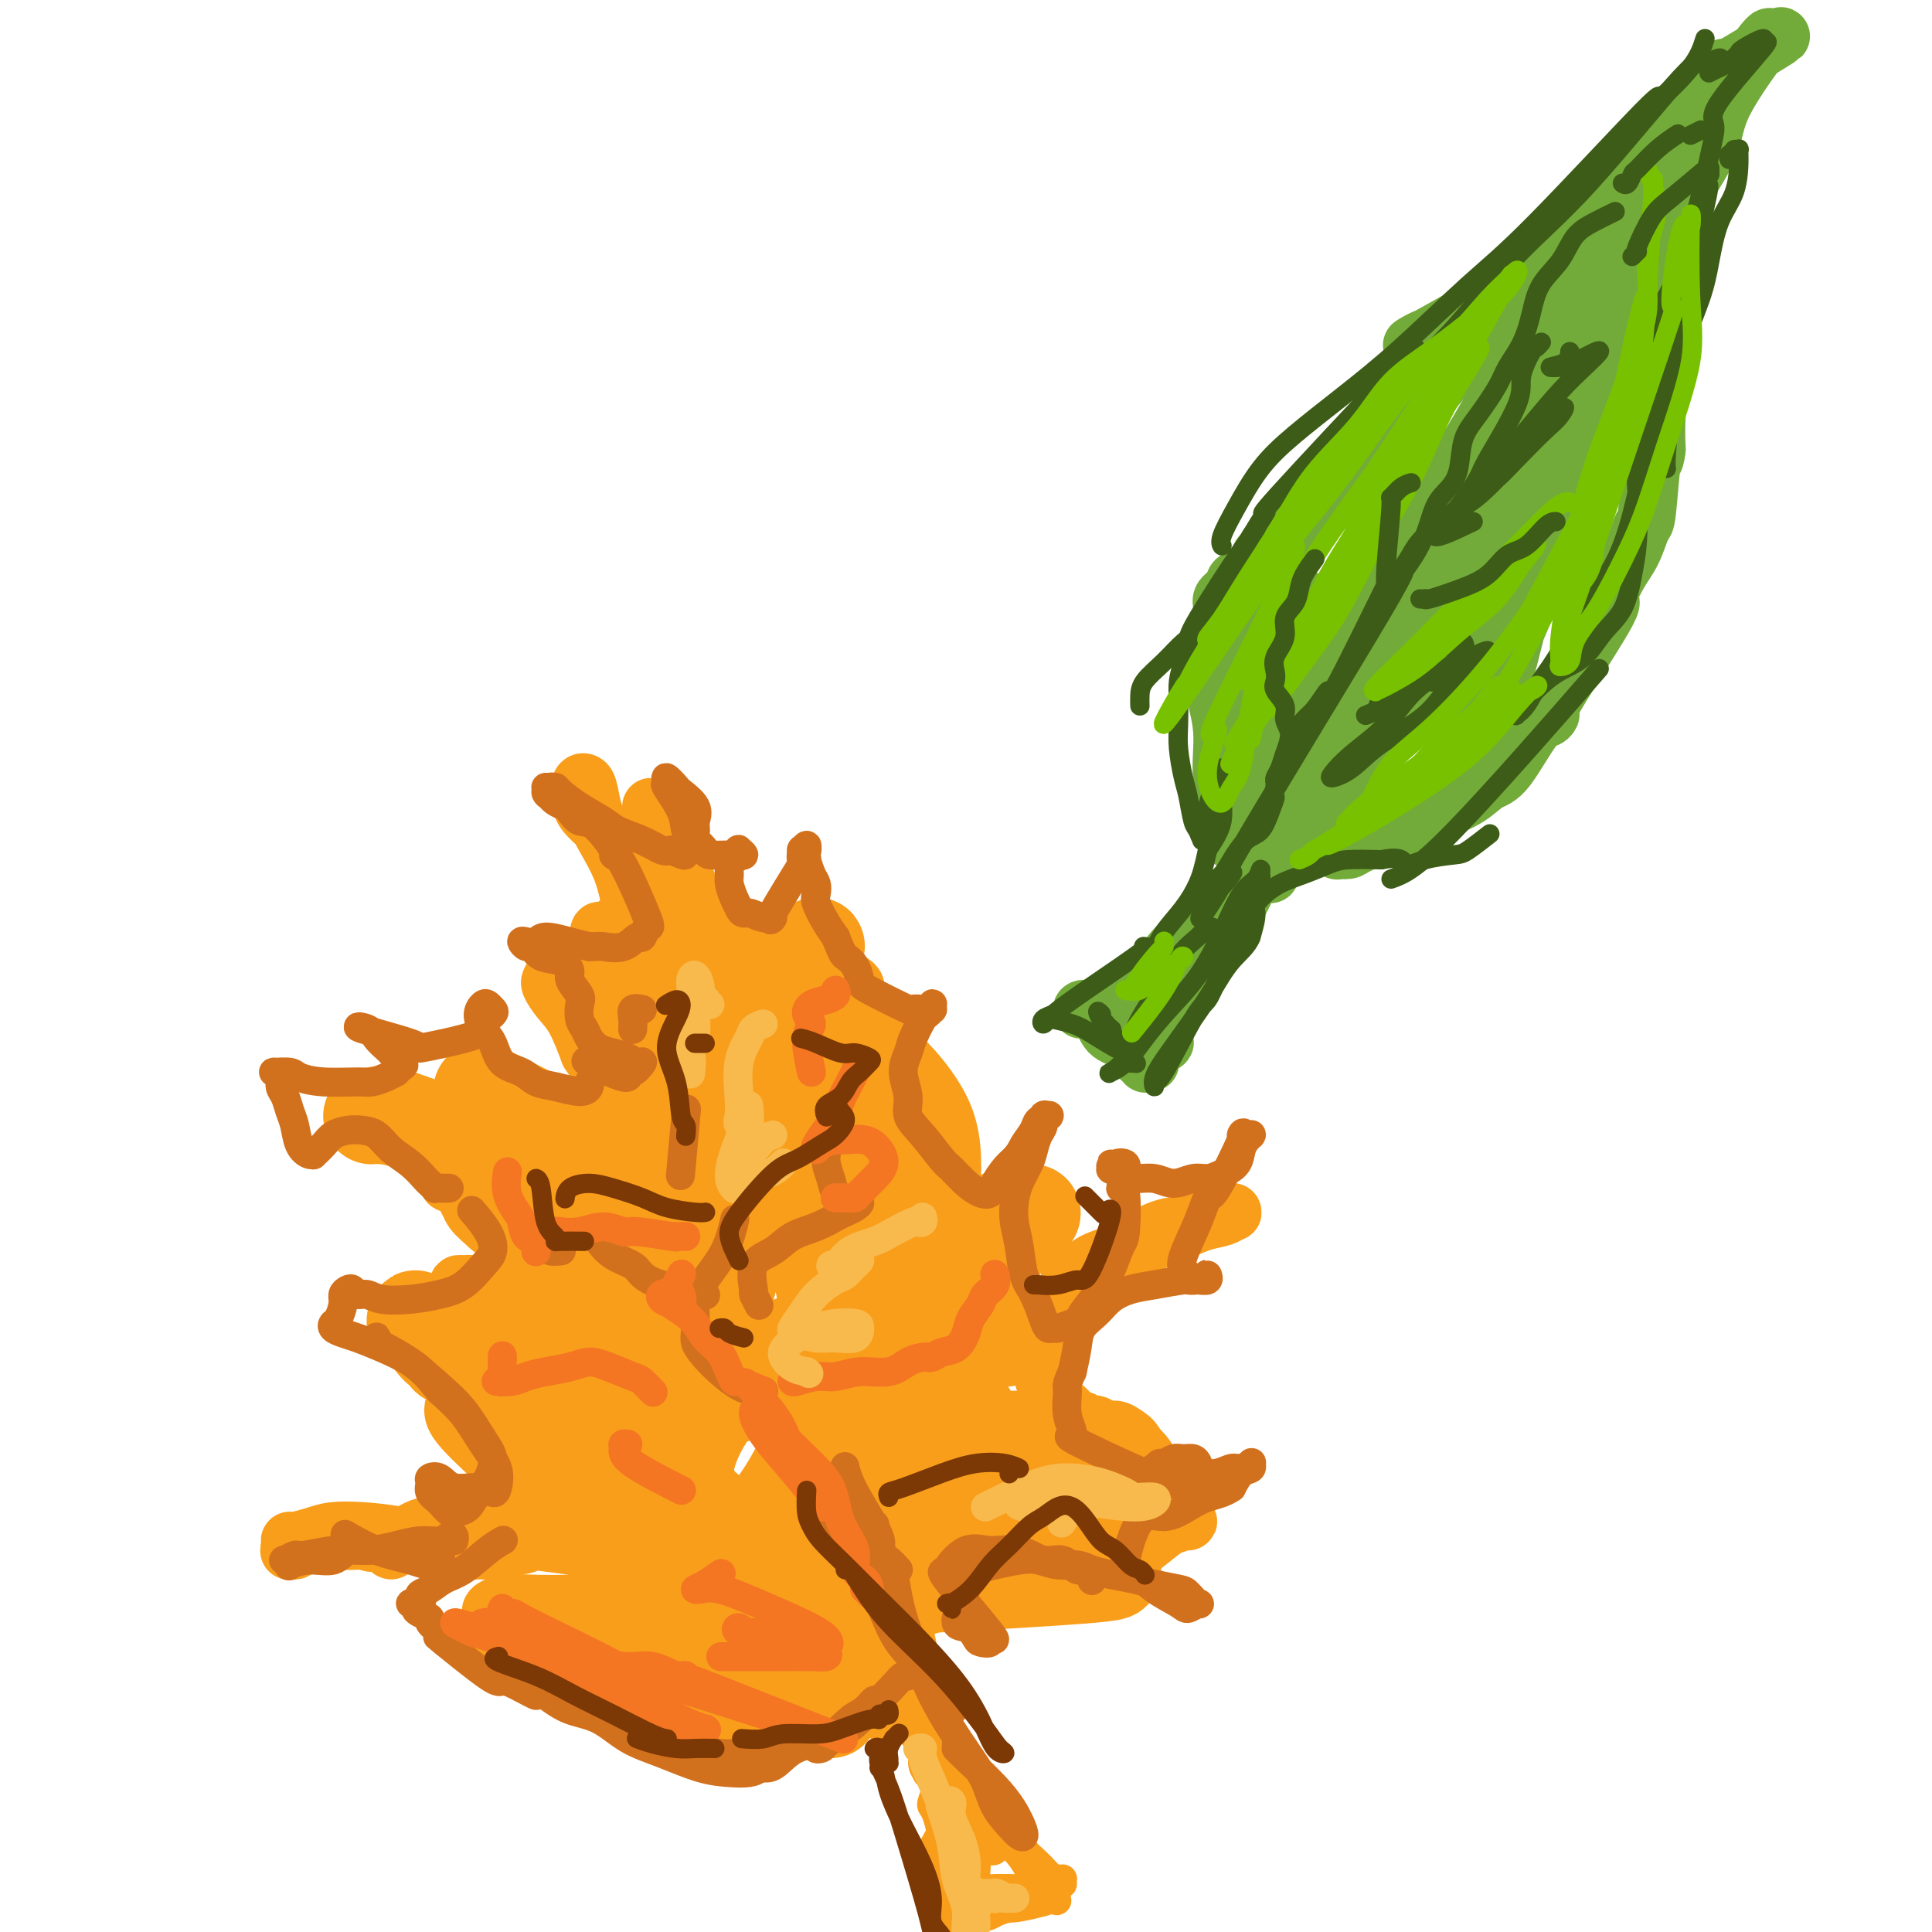 <svg viewBox='0 0 400 400' version='1.1' xmlns='http://www.w3.org/2000/svg' xmlns:xlink='http://www.w3.org/1999/xlink'><g fill='none' stroke='rgb(249,158,27)' stroke-width='12' stroke-linecap='round' stroke-linejoin='round'><path d='M138,174c0.196,0.009 0.392,0.018 0,0c-0.392,-0.018 -1.371,-0.064 -2,0c-0.629,0.064 -0.907,0.238 -1,1c-0.093,0.762 0.001,2.112 0,4c-0.001,1.888 -0.095,4.314 0,6c0.095,1.686 0.381,2.632 1,4c0.619,1.368 1.571,3.157 2,4c0.429,0.843 0.335,0.738 0,1c-0.335,0.262 -0.912,0.890 -1,1c-0.088,0.110 0.313,-0.297 0,-1c-0.313,-0.703 -1.341,-1.701 -2,-3c-0.659,-1.299 -0.948,-2.898 -2,-5c-1.052,-2.102 -2.867,-4.708 -4,-7c-1.133,-2.292 -1.583,-4.272 -3,-6c-1.417,-1.728 -3.802,-3.204 -5,-5c-1.198,-1.796 -1.208,-3.912 -1,-5c0.208,-1.088 0.634,-1.148 1,-1c0.366,0.148 0.671,0.506 1,2c0.329,1.494 0.680,4.126 2,7c1.320,2.874 3.607,5.992 5,10c1.393,4.008 1.892,8.906 3,13c1.108,4.094 2.826,7.383 4,10c1.174,2.617 1.805,4.561 2,6c0.195,1.439 -0.047,2.374 0,3c0.047,0.626 0.381,0.943 0,0c-0.381,-0.943 -1.479,-3.145 -2,-4c-0.521,-0.855 -0.466,-0.362 -1,-1c-0.534,-0.638 -1.659,-2.408 -2,-4c-0.341,-1.592 0.100,-3.005 0,-4c-0.100,-0.995 -0.743,-1.570 -1,-2c-0.257,-0.430 -0.129,-0.715 0,-1'/><path d='M132,197c-0.630,-2.516 0.795,-0.806 1,1c0.205,1.806 -0.811,3.707 0,8c0.811,4.293 3.448,10.976 5,15c1.552,4.024 2.019,5.388 2,6c-0.019,0.612 -0.523,0.473 -1,0c-0.477,-0.473 -0.928,-1.279 -1,-2c-0.072,-0.721 0.235,-1.355 0,-3c-0.235,-1.645 -1.012,-4.300 -2,-7c-0.988,-2.700 -2.188,-5.444 -3,-8c-0.812,-2.556 -1.236,-4.925 -2,-7c-0.764,-2.075 -1.867,-3.856 -3,-5c-1.133,-1.144 -2.297,-1.650 -3,-2c-0.703,-0.350 -0.945,-0.545 -1,0c-0.055,0.545 0.077,1.828 0,3c-0.077,1.172 -0.363,2.233 0,4c0.363,1.767 1.376,4.241 2,6c0.624,1.759 0.860,2.805 1,4c0.140,1.195 0.185,2.539 0,3c-0.185,0.461 -0.600,0.038 -1,0c-0.400,-0.038 -0.787,0.308 -1,0c-0.213,-0.308 -0.253,-1.270 -1,-2c-0.747,-0.730 -2.202,-1.227 -3,-2c-0.798,-0.773 -0.941,-1.820 -2,-3c-1.059,-1.180 -3.035,-2.492 -4,-3c-0.965,-0.508 -0.919,-0.211 -1,0c-0.081,0.211 -0.290,0.335 0,1c0.290,0.665 1.078,1.871 2,3c0.922,1.129 1.978,2.180 3,4c1.022,1.820 2.011,4.410 3,7'/><path d='M122,218c2.090,3.355 3.813,4.244 5,6c1.187,1.756 1.836,4.380 3,6c1.164,1.620 2.841,2.234 3,3c0.159,0.766 -1.202,1.682 -2,2c-0.798,0.318 -1.033,0.037 -2,0c-0.967,-0.037 -2.666,0.171 -4,0c-1.334,-0.171 -2.304,-0.721 -5,-2c-2.696,-1.279 -7.120,-3.288 -9,-4c-1.880,-0.712 -1.218,-0.127 -1,0c0.218,0.127 -0.009,-0.205 1,0c1.009,0.205 3.255,0.947 5,2c1.745,1.053 2.991,2.416 5,4c2.009,1.584 4.783,3.388 7,5c2.217,1.612 3.877,3.033 5,4c1.123,0.967 1.710,1.480 2,2c0.290,0.520 0.283,1.048 0,1c-0.283,-0.048 -0.841,-0.673 -2,-1c-1.159,-0.327 -2.919,-0.357 -5,-1c-2.081,-0.643 -4.484,-1.899 -6,-3c-1.516,-1.101 -2.147,-2.047 -4,-3c-1.853,-0.953 -4.930,-1.912 -7,-3c-2.070,-1.088 -3.132,-2.305 -4,-3c-0.868,-0.695 -1.541,-0.869 -2,-1c-0.459,-0.131 -0.705,-0.221 0,0c0.705,0.221 2.361,0.751 4,2c1.639,1.249 3.262,3.216 5,5c1.738,1.784 3.589,3.385 5,5c1.411,1.615 2.380,3.242 4,5c1.620,1.758 3.891,3.645 5,5c1.109,1.355 1.054,2.177 1,3'/><path d='M129,257c3.477,3.865 1.168,1.527 0,1c-1.168,-0.527 -1.197,0.758 -2,1c-0.803,0.242 -2.382,-0.560 -4,-1c-1.618,-0.440 -3.275,-0.517 -5,-1c-1.725,-0.483 -3.518,-1.373 -6,-2c-2.482,-0.627 -5.654,-0.992 -8,-2c-2.346,-1.008 -3.866,-2.661 -5,-4c-1.134,-1.339 -1.880,-2.365 -3,-3c-1.120,-0.635 -2.612,-0.881 -3,-1c-0.388,-0.119 0.330,-0.112 1,0c0.670,0.112 1.293,0.329 2,1c0.707,0.671 1.499,1.796 3,3c1.501,1.204 3.711,2.486 6,4c2.289,1.514 4.655,3.260 7,5c2.345,1.740 4.668,3.476 7,5c2.332,1.524 4.672,2.838 7,4c2.328,1.162 4.642,2.172 6,3c1.358,0.828 1.759,1.476 2,2c0.241,0.524 0.322,0.926 1,1c0.678,0.074 1.954,-0.181 2,0c0.046,0.181 -1.137,0.797 -2,1c-0.863,0.203 -1.407,-0.009 -2,0c-0.593,0.009 -1.237,0.237 -3,0c-1.763,-0.237 -4.645,-0.941 -7,-1c-2.355,-0.059 -4.181,0.527 -6,0c-1.819,-0.527 -3.629,-2.166 -6,-3c-2.371,-0.834 -5.301,-0.864 -7,-1c-1.699,-0.136 -2.167,-0.377 -3,-1c-0.833,-0.623 -2.032,-1.629 -3,-2c-0.968,-0.371 -1.705,-0.106 -2,0c-0.295,0.106 -0.147,0.053 0,0'/><path d='M96,266c-2.851,-0.712 0.522,1.009 2,2c1.478,0.991 1.061,1.251 1,2c-0.061,0.749 0.233,1.988 1,3c0.767,1.012 2.007,1.797 3,4c0.993,2.203 1.740,5.823 2,7c0.260,1.177 0.033,-0.089 0,0c-0.033,0.089 0.128,1.533 0,2c-0.128,0.467 -0.546,-0.044 -1,0c-0.454,0.044 -0.946,0.644 -2,1c-1.054,0.356 -2.670,0.468 -4,1c-1.330,0.532 -2.373,1.486 -3,2c-0.627,0.514 -0.839,0.590 -1,1c-0.161,0.410 -0.271,1.153 0,2c0.271,0.847 0.922,1.797 2,3c1.078,1.203 2.582,2.659 4,4c1.418,1.341 2.750,2.567 4,4c1.250,1.433 2.417,3.072 3,4c0.583,0.928 0.583,1.146 0,2c-0.583,0.854 -1.750,2.345 -3,3c-1.250,0.655 -2.583,0.476 -4,1c-1.417,0.524 -2.919,1.753 -5,2c-2.081,0.247 -4.740,-0.486 -7,0c-2.260,0.486 -4.120,2.193 -5,3c-0.880,0.807 -0.781,0.714 -1,1c-0.219,0.286 -0.755,0.952 -1,1c-0.245,0.048 -0.198,-0.523 0,-1c0.198,-0.477 0.548,-0.860 1,-1c0.452,-0.140 1.006,-0.038 1,0c-0.006,0.038 -0.573,0.011 -1,0c-0.427,-0.011 -0.713,-0.005 -1,0'/><path d='M81,319c-4.636,0.929 -4.726,0.252 -5,0c-0.274,-0.252 -0.732,-0.078 -2,0c-1.268,0.078 -3.345,0.059 -5,0c-1.655,-0.059 -2.889,-0.159 -4,0c-1.111,0.159 -2.098,0.579 -3,1c-0.902,0.421 -1.720,0.845 -2,1c-0.280,0.155 -0.021,0.041 0,0c0.021,-0.041 -0.194,-0.010 0,0c0.194,0.010 0.798,0.000 1,0c0.202,-0.000 0.001,0.010 0,0c-0.001,-0.010 0.196,-0.040 0,0c-0.196,0.040 -0.786,0.152 -1,0c-0.214,-0.152 -0.050,-0.566 0,-1c0.050,-0.434 -0.012,-0.887 0,-1c0.012,-0.113 0.099,0.115 1,0c0.901,-0.115 2.617,-0.574 4,-1c1.383,-0.426 2.433,-0.818 4,-1c1.567,-0.182 3.652,-0.154 6,0c2.348,0.154 4.961,0.434 8,1c3.039,0.566 6.505,1.420 9,2c2.495,0.580 4.018,0.888 5,1c0.982,0.112 1.424,0.030 2,0c0.576,-0.030 1.285,-0.008 1,0c-0.285,0.008 -1.563,0.003 -2,0c-0.437,-0.003 -0.031,-0.004 0,0c0.031,0.004 -0.311,0.011 0,0c0.311,-0.011 1.276,-0.041 2,0c0.724,0.041 1.207,0.155 2,0c0.793,-0.155 1.897,-0.577 3,-1'/><path d='M105,320c6.017,0.182 3.059,-0.862 4,-1c0.941,-0.138 5.782,0.632 9,1c3.218,0.368 4.812,0.336 7,1c2.188,0.664 4.971,2.024 7,3c2.029,0.976 3.303,1.566 4,2c0.697,0.434 0.817,0.711 1,1c0.183,0.289 0.429,0.589 0,1c-0.429,0.411 -1.535,0.933 -3,1c-1.465,0.067 -3.291,-0.323 -5,0c-1.709,0.323 -3.302,1.357 -5,2c-1.698,0.643 -3.500,0.894 -6,1c-2.500,0.106 -5.697,0.066 -8,0c-2.303,-0.066 -3.711,-0.158 -5,0c-1.289,0.158 -2.458,0.567 -3,1c-0.542,0.433 -0.455,0.889 0,1c0.455,0.111 1.280,-0.123 2,0c0.720,0.123 1.336,0.603 3,1c1.664,0.397 4.376,0.711 7,1c2.624,0.289 5.159,0.554 8,1c2.841,0.446 5.987,1.074 9,2c3.013,0.926 5.892,2.151 9,3c3.108,0.849 6.444,1.323 9,2c2.556,0.677 4.331,1.555 6,2c1.669,0.445 3.231,0.455 4,1c0.769,0.545 0.746,1.625 1,2c0.254,0.375 0.786,0.045 1,0c0.214,-0.045 0.109,0.194 0,0c-0.109,-0.194 -0.222,-0.821 0,-1c0.222,-0.179 0.778,0.092 1,0c0.222,-0.092 0.111,-0.546 0,-1'/><path d='M162,347c9.274,2.231 2.460,0.808 0,0c-2.460,-0.808 -0.565,-1.001 0,-1c0.565,0.001 -0.201,0.196 0,0c0.201,-0.196 1.369,-0.785 -1,-1c-2.369,-0.215 -8.276,-0.058 -11,0c-2.724,0.058 -2.263,0.016 -4,0c-1.737,-0.016 -5.670,-0.004 -9,0c-3.330,0.004 -6.058,0.002 -8,0c-1.942,-0.002 -3.098,-0.003 -5,0c-1.902,0.003 -4.550,0.011 -6,0c-1.450,-0.011 -1.702,-0.040 -2,0c-0.298,0.040 -0.643,0.150 -1,0c-0.357,-0.150 -0.728,-0.561 -1,-1c-0.272,-0.439 -0.445,-0.906 0,-1c0.445,-0.094 1.509,0.186 2,0c0.491,-0.186 0.410,-0.838 0,-1c-0.410,-0.162 -1.148,0.168 -1,0c0.148,-0.168 1.184,-0.832 1,-1c-0.184,-0.168 -1.587,0.162 -3,0c-1.413,-0.162 -2.835,-0.815 -4,-1c-1.165,-0.185 -2.072,0.097 -3,0c-0.928,-0.097 -1.876,-0.572 -3,-1c-1.124,-0.428 -2.425,-0.810 -3,-1c-0.575,-0.190 -0.424,-0.187 0,0c0.424,0.187 1.123,0.557 2,1c0.877,0.443 1.934,0.958 4,2c2.066,1.042 5.141,2.609 8,4c2.859,1.391 5.500,2.605 8,4c2.500,1.395 4.857,2.970 7,4c2.143,1.030 4.071,1.515 6,2'/><path d='M135,355c6.379,3.023 4.826,2.079 5,2c0.174,-0.079 2.075,0.707 4,1c1.925,0.293 3.875,0.092 5,0c1.125,-0.092 1.426,-0.075 2,0c0.574,0.075 1.420,0.208 2,0c0.580,-0.208 0.894,-0.756 1,-1c0.106,-0.244 0.005,-0.184 2,-1c1.995,-0.816 6.088,-2.510 8,-3c1.912,-0.490 1.644,0.222 2,0c0.356,-0.222 1.335,-1.380 3,-2c1.665,-0.620 4.014,-0.702 5,-1c0.986,-0.298 0.608,-0.811 1,-1c0.392,-0.189 1.553,-0.054 2,0c0.447,0.054 0.178,0.028 0,0c-0.178,-0.028 -0.266,-0.056 0,0c0.266,0.056 0.886,0.197 1,0c0.114,-0.197 -0.280,-0.732 0,-1c0.280,-0.268 1.233,-0.268 2,-1c0.767,-0.732 1.349,-2.194 2,-4c0.651,-1.806 1.372,-3.956 2,-5c0.628,-1.044 1.163,-0.984 2,-2c0.837,-1.016 1.975,-3.109 3,-4c1.025,-0.891 1.936,-0.578 3,-1c1.064,-0.422 2.282,-1.577 4,-2c1.718,-0.423 3.935,-0.113 6,0c2.065,0.113 3.979,0.030 6,0c2.021,-0.030 4.150,-0.008 6,0c1.850,0.008 3.421,0.002 5,0c1.579,-0.002 3.165,-0.001 4,0c0.835,0.001 0.917,0.000 1,0'/><path d='M224,329c4.554,-0.012 1.940,-0.044 1,0c-0.940,0.044 -0.207,0.162 0,0c0.207,-0.162 -0.112,-0.606 0,-1c0.112,-0.394 0.656,-0.739 1,-1c0.344,-0.261 0.489,-0.439 1,-1c0.511,-0.561 1.389,-1.506 2,-2c0.611,-0.494 0.955,-0.539 2,-1c1.045,-0.461 2.792,-1.339 4,-2c1.208,-0.661 1.877,-1.106 3,-2c1.123,-0.894 2.698,-2.236 4,-3c1.302,-0.764 2.329,-0.950 3,-1c0.671,-0.050 0.985,0.034 1,0c0.015,-0.034 -0.268,-0.187 -1,0c-0.732,0.187 -1.911,0.713 -3,1c-1.089,0.287 -2.087,0.334 -3,1c-0.913,0.666 -1.743,1.951 -3,2c-1.257,0.049 -2.943,-1.138 -3,-2c-0.057,-0.862 1.515,-1.399 2,-2c0.485,-0.601 -0.117,-1.267 0,-2c0.117,-0.733 0.954,-1.534 1,-3c0.046,-1.466 -0.697,-3.598 -1,-5c-0.303,-1.402 -0.164,-2.074 0,-3c0.164,-0.926 0.353,-2.107 0,-3c-0.353,-0.893 -1.249,-1.497 -2,-2c-0.751,-0.503 -1.356,-0.905 -2,-1c-0.644,-0.095 -1.327,0.116 -2,0c-0.673,-0.116 -1.337,-0.558 -2,-1'/><path d='M227,295c-1.663,-0.553 -1.820,0.066 -2,0c-0.180,-0.066 -0.385,-0.816 -1,-1c-0.615,-0.184 -1.642,0.197 -2,0c-0.358,-0.197 -0.048,-0.971 -1,-2c-0.952,-1.029 -3.166,-2.312 -4,-3c-0.834,-0.688 -0.288,-0.782 0,-1c0.288,-0.218 0.317,-0.560 0,-1c-0.317,-0.440 -0.979,-0.978 -1,-2c-0.021,-1.022 0.600,-2.528 1,-4c0.400,-1.472 0.578,-2.912 1,-4c0.422,-1.088 1.088,-1.826 2,-3c0.912,-1.174 2.072,-2.783 3,-4c0.928,-1.217 1.625,-2.042 2,-3c0.375,-0.958 0.429,-2.050 1,-3c0.571,-0.950 1.661,-1.756 2,-2c0.339,-0.244 -0.073,0.076 0,0c0.073,-0.076 0.629,-0.548 1,-1c0.371,-0.452 0.555,-0.883 1,-1c0.445,-0.117 1.150,0.081 2,0c0.850,-0.081 1.845,-0.441 3,-1c1.155,-0.559 2.471,-1.316 4,-2c1.529,-0.684 3.272,-1.293 5,-2c1.728,-0.707 3.440,-1.512 5,-2c1.560,-0.488 2.968,-0.660 4,-1c1.032,-0.340 1.687,-0.849 2,-1c0.313,-0.151 0.283,0.056 0,0c-0.283,-0.056 -0.818,-0.376 -2,0c-1.182,0.376 -3.011,1.447 -5,2c-1.989,0.553 -4.140,0.586 -6,1c-1.860,0.414 -3.430,1.207 -5,2'/><path d='M237,256c-3.346,1.207 -3.709,2.223 -5,3c-1.291,0.777 -3.508,1.315 -5,2c-1.492,0.685 -2.257,1.518 -3,2c-0.743,0.482 -1.463,0.613 -2,1c-0.537,0.387 -0.890,1.030 0,1c0.890,-0.030 3.024,-0.734 4,-1c0.976,-0.266 0.794,-0.096 1,0c0.206,0.096 0.801,0.118 1,0c0.199,-0.118 0.003,-0.376 0,0c-0.003,0.376 0.187,1.384 0,2c-0.187,0.616 -0.750,0.838 -2,2c-1.250,1.162 -3.187,3.262 -5,5c-1.813,1.738 -3.501,3.112 -5,4c-1.499,0.888 -2.807,1.288 -4,2c-1.193,0.712 -2.270,1.734 -3,2c-0.730,0.266 -1.113,-0.225 -1,-1c0.113,-0.775 0.722,-1.833 1,-3c0.278,-1.167 0.226,-2.441 0,-4c-0.226,-1.559 -0.627,-3.402 -1,-5c-0.373,-1.598 -0.718,-2.950 -1,-4c-0.282,-1.050 -0.499,-1.799 -1,-2c-0.501,-0.201 -1.285,0.146 -2,0c-0.715,-0.146 -1.361,-0.784 -2,-1c-0.639,-0.216 -1.271,-0.011 -2,0c-0.729,0.011 -1.556,-0.173 -2,0c-0.444,0.173 -0.506,0.704 -1,1c-0.494,0.296 -1.421,0.358 -2,0c-0.579,-0.358 -0.810,-1.135 -1,-2c-0.190,-0.865 -0.340,-1.819 -1,-3c-0.660,-1.181 -1.830,-2.591 -3,-4'/><path d='M190,253c-1.808,-1.870 -2.830,-2.046 -4,-3c-1.170,-0.954 -2.490,-2.688 -4,-4c-1.510,-1.312 -3.211,-2.203 -5,-3c-1.789,-0.797 -3.666,-1.499 -5,-2c-1.334,-0.501 -2.127,-0.800 -3,-1c-0.873,-0.200 -1.828,-0.300 -3,0c-1.172,0.300 -2.562,0.999 -2,0c0.562,-0.999 3.075,-3.695 4,-5c0.925,-1.305 0.263,-1.217 1,-2c0.737,-0.783 2.874,-2.436 4,-4c1.126,-1.564 1.240,-3.039 2,-5c0.760,-1.961 2.165,-4.409 3,-6c0.835,-1.591 1.099,-2.325 1,-3c-0.099,-0.675 -0.563,-1.289 -1,-2c-0.437,-0.711 -0.849,-1.518 -1,-2c-0.151,-0.482 -0.040,-0.640 0,-1c0.040,-0.360 0.010,-0.923 0,-1c-0.010,-0.077 -0.001,0.330 0,0c0.001,-0.330 -0.005,-1.399 0,-2c0.005,-0.601 0.021,-0.733 0,-1c-0.021,-0.267 -0.079,-0.667 0,-1c0.079,-0.333 0.294,-0.599 0,-1c-0.294,-0.401 -1.099,-0.936 -2,-1c-0.901,-0.064 -1.899,0.345 -3,0c-1.101,-0.345 -2.307,-1.442 -4,-2c-1.693,-0.558 -3.874,-0.578 -6,-1c-2.126,-0.422 -4.199,-1.247 -6,-2c-1.801,-0.753 -3.331,-1.433 -5,-2c-1.669,-0.567 -3.477,-1.019 -5,-2c-1.523,-0.981 -2.762,-2.490 -4,-4'/><path d='M142,190c-5.778,-3.003 -2.722,-3.511 -2,-5c0.722,-1.489 -0.890,-3.959 -2,-6c-1.110,-2.041 -1.719,-3.653 -2,-5c-0.281,-1.347 -0.233,-2.429 0,-3c0.233,-0.571 0.650,-0.630 0,-2c-0.650,-1.370 -2.368,-4.052 0,1c2.368,5.052 8.820,17.836 12,24c3.180,6.164 3.086,5.707 5,10c1.914,4.293 5.835,13.336 9,20c3.165,6.664 5.573,10.950 8,16c2.427,5.050 4.873,10.864 7,15c2.127,4.136 3.934,6.595 5,9c1.066,2.405 1.390,4.756 2,6c0.610,1.244 1.505,1.379 2,1c0.495,-0.379 0.589,-1.273 0,-2c-0.589,-0.727 -1.861,-1.286 -3,-3c-1.139,-1.714 -2.144,-4.582 -3,-7c-0.856,-2.418 -1.561,-4.385 -3,-7c-1.439,-2.615 -3.610,-5.877 -5,-8c-1.390,-2.123 -1.997,-3.107 -3,-4c-1.003,-0.893 -2.401,-1.695 -3,-2c-0.599,-0.305 -0.397,-0.114 0,1c0.397,1.114 0.990,3.149 3,7c2.010,3.851 5.436,9.516 9,15c3.564,5.484 7.267,10.787 11,16c3.733,5.213 7.495,10.335 11,15c3.505,4.665 6.751,8.871 9,12c2.249,3.129 3.500,5.180 4,6c0.500,0.820 0.250,0.410 0,0'/></g>
<g fill='none' stroke='rgb(249,158,27)' stroke-width='20' stroke-linecap='round' stroke-linejoin='round'><path d='M166,240c0.077,0.101 0.154,0.201 0,0c-0.154,-0.201 -0.539,-0.705 -1,-1c-0.461,-0.295 -0.997,-0.382 -2,-1c-1.003,-0.618 -2.473,-1.768 -4,-3c-1.527,-1.232 -3.110,-2.545 -4,-3c-0.890,-0.455 -1.086,-0.052 -2,0c-0.914,0.052 -2.545,-0.249 -4,1c-1.455,1.249 -2.732,4.047 -3,5c-0.268,0.953 0.474,0.061 0,0c-0.474,-0.061 -2.163,0.711 -2,0c0.163,-0.711 2.179,-2.904 4,-5c1.821,-2.096 3.449,-4.096 5,-7c1.551,-2.904 3.027,-6.713 5,-10c1.973,-3.287 4.444,-6.053 6,-9c1.556,-2.947 2.199,-6.077 3,-8c0.801,-1.923 1.761,-2.641 2,-3c0.239,-0.359 -0.243,-0.358 -1,1c-0.757,1.358 -1.790,4.075 -3,7c-1.210,2.925 -2.599,6.060 -4,9c-1.401,2.940 -2.815,5.684 -4,8c-1.185,2.316 -2.143,4.202 -3,6c-0.857,1.798 -1.615,3.507 -2,4c-0.385,0.493 -0.398,-0.230 0,-1c0.398,-0.770 1.207,-1.586 2,-3c0.793,-1.414 1.571,-3.424 3,-6c1.429,-2.576 3.509,-5.716 5,-8c1.491,-2.284 2.394,-3.711 3,-5c0.606,-1.289 0.915,-2.438 1,-3c0.085,-0.562 -0.054,-0.536 0,0c0.054,0.536 0.301,1.582 0,3c-0.301,1.418 -1.151,3.209 -2,5'/><path d='M164,213c-0.688,2.104 -1.407,3.365 -2,5c-0.593,1.635 -1.061,3.645 -2,6c-0.939,2.355 -2.348,5.056 -3,7c-0.652,1.944 -0.547,3.131 -1,4c-0.453,0.869 -1.463,1.420 2,4c3.463,2.580 11.401,7.190 15,9c3.599,1.810 2.860,0.822 4,1c1.140,0.178 4.158,1.524 7,2c2.842,0.476 5.506,0.084 7,-1c1.494,-1.084 1.816,-2.860 2,-5c0.184,-2.140 0.229,-4.645 0,-7c-0.229,-2.355 -0.731,-4.561 -2,-7c-1.269,-2.439 -3.306,-5.110 -5,-7c-1.694,-1.890 -3.045,-3.000 -4,-4c-0.955,-1.000 -1.513,-1.892 -2,-2c-0.487,-0.108 -0.902,0.566 -1,1c-0.098,0.434 0.121,0.628 0,2c-0.121,1.372 -0.584,3.923 -1,6c-0.416,2.077 -0.787,3.679 -1,6c-0.213,2.321 -0.270,5.360 0,8c0.270,2.640 0.866,4.883 1,7c0.134,2.117 -0.196,4.110 0,6c0.196,1.890 0.916,3.678 2,5c1.084,1.322 2.533,2.179 4,3c1.467,0.821 2.953,1.608 5,2c2.047,0.392 4.656,0.390 7,0c2.344,-0.390 4.422,-1.166 6,-2c1.578,-0.834 2.656,-1.724 4,-3c1.344,-1.276 2.956,-2.936 4,-4c1.044,-1.064 1.522,-1.532 2,-2'/><path d='M212,253c2.744,-2.163 1.605,-2.069 1,-2c-0.605,0.069 -0.677,0.114 -1,0c-0.323,-0.114 -0.897,-0.388 -2,0c-1.103,0.388 -2.734,1.437 -4,2c-1.266,0.563 -2.165,0.640 -5,2c-2.835,1.360 -7.605,4.001 -11,6c-3.395,1.999 -5.414,3.354 -6,4c-0.586,0.646 0.260,0.581 0,1c-0.260,0.419 -1.625,1.322 -2,2c-0.375,0.678 0.239,1.131 1,2c0.761,0.869 1.670,2.153 3,3c1.330,0.847 3.082,1.257 5,2c1.918,0.743 4.003,1.820 6,2c1.997,0.180 3.907,-0.538 5,-1c1.093,-0.462 1.369,-0.669 2,-1c0.631,-0.331 1.618,-0.787 2,-1c0.382,-0.213 0.159,-0.185 0,0c-0.159,0.185 -0.254,0.527 -1,1c-0.746,0.473 -2.142,1.079 -3,2c-0.858,0.921 -1.179,2.158 -2,4c-0.821,1.842 -2.144,4.289 -3,7c-0.856,2.711 -1.246,5.686 -1,8c0.246,2.314 1.128,3.966 2,6c0.872,2.034 1.733,4.449 4,6c2.267,1.551 5.940,2.240 9,3c3.060,0.760 5.508,1.593 8,2c2.492,0.407 5.029,0.387 7,0c1.971,-0.387 3.377,-1.143 5,-2c1.623,-0.857 3.464,-1.816 4,-3c0.536,-1.184 -0.232,-2.592 -1,-4'/><path d='M234,304c-0.762,-1.193 -2.167,-2.174 -4,-3c-1.833,-0.826 -4.095,-1.497 -7,-2c-2.905,-0.503 -6.453,-0.839 -10,-1c-3.547,-0.161 -7.092,-0.149 -10,1c-2.908,1.149 -5.180,3.434 -8,5c-2.820,1.566 -6.190,2.411 -7,7c-0.810,4.589 0.939,12.920 2,16c1.061,3.080 1.435,0.910 2,0c0.565,-0.910 1.320,-0.558 3,-1c1.680,-0.442 4.285,-1.677 6,-4c1.715,-2.323 2.540,-5.735 3,-9c0.460,-3.265 0.554,-6.382 0,-10c-0.554,-3.618 -1.758,-7.738 -4,-11c-2.242,-3.262 -5.522,-5.665 -9,-8c-3.478,-2.335 -7.153,-4.601 -11,-6c-3.847,-1.399 -7.866,-1.930 -12,-1c-4.134,0.930 -8.382,3.320 -12,6c-3.618,2.680 -6.607,5.651 -9,9c-2.393,3.349 -4.189,7.077 -5,11c-0.811,3.923 -0.635,8.040 0,12c0.635,3.960 1.729,7.764 4,10c2.271,2.236 5.719,2.906 9,3c3.281,0.094 6.396,-0.388 10,-2c3.604,-1.612 7.699,-4.354 11,-8c3.301,-3.646 5.810,-8.195 8,-14c2.190,-5.805 4.062,-12.865 4,-20c-0.062,-7.135 -2.058,-14.346 -4,-20c-1.942,-5.654 -3.831,-9.753 -7,-13c-3.169,-3.247 -7.620,-5.642 -12,-5c-4.380,0.642 -8.690,4.321 -13,8'/><path d='M152,254c-4.162,3.888 -8.067,9.607 -11,16c-2.933,6.393 -4.895,13.460 -7,20c-2.105,6.540 -4.353,12.552 -3,19c1.353,6.448 6.306,13.331 7,18c0.694,4.669 -2.870,7.123 5,3c7.870,-4.123 27.173,-14.823 35,-21c7.827,-6.177 4.178,-7.830 3,-10c-1.178,-2.170 0.114,-4.856 1,-10c0.886,-5.144 1.366,-12.745 1,-19c-0.366,-6.255 -1.579,-11.165 -4,-15c-2.421,-3.835 -6.051,-6.597 -10,-8c-3.949,-1.403 -8.218,-1.448 -12,0c-3.782,1.448 -7.077,4.390 -11,8c-3.923,3.610 -8.475,7.889 -12,13c-3.525,5.111 -6.023,11.053 -7,17c-0.977,5.947 -0.432,11.900 0,17c0.432,5.100 0.753,9.349 2,13c1.247,3.651 3.420,6.706 6,8c2.580,1.294 5.567,0.828 9,0c3.433,-0.828 7.314,-2.016 11,-5c3.686,-2.984 7.178,-7.763 10,-13c2.822,-5.237 4.973,-10.932 6,-17c1.027,-6.068 0.929,-12.510 0,-19c-0.929,-6.490 -2.688,-13.029 -5,-18c-2.312,-4.971 -5.175,-8.376 -8,-11c-2.825,-2.624 -5.610,-4.468 -9,-5c-3.390,-0.532 -7.383,0.249 -11,2c-3.617,1.751 -6.858,4.471 -10,8c-3.142,3.529 -6.183,7.865 -8,12c-1.817,4.135 -2.408,8.067 -3,12'/><path d='M117,269c0.185,3.802 2.148,7.308 4,10c1.852,2.692 3.592,4.569 7,4c3.408,-0.569 8.483,-3.583 12,-4c3.517,-0.417 5.477,1.765 9,-8c3.523,-9.765 8.610,-31.477 10,-40c1.390,-8.523 -0.917,-3.857 -3,-2c-2.083,1.857 -3.943,0.903 -6,1c-2.057,0.097 -4.311,1.243 -7,3c-2.689,1.757 -5.814,4.125 -9,6c-3.186,1.875 -6.433,3.259 -9,5c-2.567,1.741 -4.455,3.841 -6,5c-1.545,1.159 -2.749,1.377 -4,2c-1.251,0.623 -2.550,1.652 -2,2c0.550,0.348 2.951,0.017 5,0c2.049,-0.017 3.748,0.281 6,0c2.252,-0.281 5.057,-1.142 7,-2c1.943,-0.858 3.022,-1.714 4,-3c0.978,-1.286 1.853,-3.001 2,-4c0.147,-0.999 -0.433,-1.282 -1,-2c-0.567,-0.718 -1.119,-1.872 -3,-3c-1.881,-1.128 -5.090,-2.229 -8,-3c-2.910,-0.771 -5.522,-1.212 -8,-2c-2.478,-0.788 -4.822,-1.922 -7,-3c-2.178,-1.078 -4.190,-2.101 -6,-3c-1.810,-0.899 -3.419,-1.675 -4,-2c-0.581,-0.325 -0.135,-0.201 0,0c0.135,0.201 -0.041,0.477 0,1c0.041,0.523 0.297,1.292 1,2c0.703,0.708 1.851,1.354 3,2'/><path d='M104,231c0.766,1.254 0.681,1.889 1,3c0.319,1.111 1.043,2.699 2,4c0.957,1.301 2.149,2.317 3,3c0.851,0.683 1.363,1.034 3,2c1.637,0.966 4.401,2.546 1,1c-3.401,-1.546 -12.966,-6.217 -17,-8c-4.034,-1.783 -2.536,-0.676 -4,-1c-1.464,-0.324 -5.889,-2.078 -9,-3c-3.111,-0.922 -4.909,-1.012 -6,-1c-1.091,0.012 -1.475,0.127 -1,0c0.475,-0.127 1.808,-0.494 4,0c2.192,0.494 5.241,1.850 9,3c3.759,1.150 8.226,2.096 12,3c3.774,0.904 6.853,1.767 10,3c3.147,1.233 6.361,2.837 9,4c2.639,1.163 4.704,1.886 6,3c1.296,1.114 1.822,2.620 2,4c0.178,1.380 0.009,2.632 0,4c-0.009,1.368 0.143,2.850 0,4c-0.143,1.150 -0.580,1.968 -1,3c-0.420,1.032 -0.821,2.277 -1,3c-0.179,0.723 -0.135,0.922 0,1c0.135,0.078 0.360,0.033 0,0c-0.360,-0.033 -1.305,-0.056 -2,0c-0.695,0.056 -1.139,0.189 -2,0c-0.861,-0.189 -2.138,-0.700 -4,-2c-1.862,-1.300 -4.309,-3.388 -6,-5c-1.691,-1.612 -2.626,-2.746 -4,-4c-1.374,-1.254 -3.187,-2.627 -5,-4'/><path d='M104,251c-2.948,-2.589 -2.816,-2.561 -3,-3c-0.184,-0.439 -0.682,-1.344 -1,-2c-0.318,-0.656 -0.456,-1.063 0,-1c0.456,0.063 1.505,0.598 2,1c0.495,0.402 0.434,0.672 4,3c3.566,2.328 10.759,6.713 14,9c3.241,2.287 2.531,2.477 3,3c0.469,0.523 2.116,1.381 3,2c0.884,0.619 1.005,1.001 2,2c0.995,0.999 2.864,2.615 3,4c0.136,1.385 -1.461,2.539 -3,3c-1.539,0.461 -3.019,0.229 -4,0c-0.981,-0.229 -1.462,-0.455 -4,-2c-2.538,-1.545 -7.132,-4.408 -9,-6c-1.868,-1.592 -1.008,-1.912 -1,-3c0.008,-1.088 -0.834,-2.944 -1,-4c-0.166,-1.056 0.344,-1.312 1,-2c0.656,-0.688 1.458,-1.807 2,-2c0.542,-0.193 0.825,0.541 1,1c0.175,0.459 0.243,0.642 1,2c0.757,1.358 2.204,3.890 3,6c0.796,2.110 0.940,3.799 1,6c0.060,2.201 0.035,4.915 0,7c-0.035,2.085 -0.080,3.540 -1,5c-0.920,1.460 -2.713,2.924 -4,4c-1.287,1.076 -2.067,1.763 -3,2c-0.933,0.237 -2.021,0.025 -3,0c-0.979,-0.025 -1.851,0.136 -3,0c-1.149,-0.136 -2.574,-0.568 -4,-1'/><path d='M100,285c-1.717,-0.350 -1.009,-0.726 -1,-1c0.009,-0.274 -0.682,-0.448 -2,-1c-1.318,-0.552 -3.264,-1.482 -4,-2c-0.736,-0.518 -0.263,-0.622 0,-1c0.263,-0.378 0.315,-1.028 0,-1c-0.315,0.028 -0.999,0.735 -2,0c-1.001,-0.735 -2.321,-2.912 -3,-4c-0.679,-1.088 -0.718,-1.088 -1,-1c-0.282,0.088 -0.807,0.264 -1,0c-0.193,-0.264 -0.055,-0.969 0,-1c0.055,-0.031 0.025,0.611 1,1c0.975,0.389 2.955,0.526 5,1c2.045,0.474 4.156,1.286 6,2c1.844,0.714 3.422,1.329 6,2c2.578,0.671 6.156,1.396 9,2c2.844,0.604 4.955,1.086 7,1c2.045,-0.086 4.024,-0.741 6,-1c1.976,-0.259 3.948,-0.122 5,0c1.052,0.122 1.184,0.230 1,0c-0.184,-0.230 -0.685,-0.798 -1,-1c-0.315,-0.202 -0.443,-0.038 -1,0c-0.557,0.038 -1.544,-0.051 -3,0c-1.456,0.051 -3.380,0.241 -5,1c-1.620,0.759 -2.937,2.087 -4,3c-1.063,0.913 -1.873,1.411 -3,2c-1.127,0.589 -2.573,1.268 -4,2c-1.427,0.732 -2.836,1.516 -4,2c-1.164,0.484 -2.083,0.669 -3,1c-0.917,0.331 -1.834,0.809 -2,1c-0.166,0.191 0.417,0.096 1,0'/><path d='M103,292c-2.202,1.891 1.794,1.119 4,1c2.206,-0.119 2.623,0.414 5,1c2.377,0.586 6.713,1.225 9,2c2.287,0.775 2.525,1.686 9,0c6.475,-1.686 19.186,-5.970 24,-8c4.814,-2.030 1.732,-1.808 1,-2c-0.732,-0.192 0.886,-0.800 2,-2c1.114,-1.200 1.723,-2.993 1,-4c-0.723,-1.007 -2.778,-1.230 -5,-1c-2.222,0.230 -4.612,0.912 -7,2c-2.388,1.088 -4.774,2.580 -7,5c-2.226,2.420 -4.291,5.767 -6,9c-1.709,3.233 -3.062,6.350 -3,10c0.062,3.650 1.539,7.831 3,11c1.461,3.169 2.908,5.324 5,7c2.092,1.676 4.830,2.872 8,3c3.170,0.128 6.772,-0.813 10,-2c3.228,-1.187 6.081,-2.619 9,-5c2.919,-2.381 5.902,-5.711 8,-9c2.098,-3.289 3.309,-6.538 4,-10c0.691,-3.462 0.860,-7.138 1,-11c0.140,-3.862 0.251,-7.912 0,-12c-0.251,-4.088 -0.865,-8.216 -2,-13c-1.135,-4.784 -2.793,-10.224 -5,-16c-2.207,-5.776 -4.964,-11.887 -7,-17c-2.036,-5.113 -3.352,-9.229 -5,-13c-1.648,-3.771 -3.627,-7.196 -6,-10c-2.373,-2.804 -5.139,-4.986 -7,-7c-1.861,-2.014 -2.817,-3.861 -4,-5c-1.183,-1.139 -2.591,-1.569 -4,-2'/><path d='M138,194c-3.020,-2.379 -3.070,-1.326 -3,-1c0.070,0.326 0.259,-0.077 0,1c-0.259,1.077 -0.967,3.632 -2,2c-1.033,-1.632 -2.390,-7.450 -2,6c0.390,13.450 2.527,46.169 4,60c1.473,13.831 2.281,8.773 3,11c0.719,2.227 1.348,11.739 2,19c0.652,7.261 1.326,12.271 3,17c1.674,4.729 4.349,9.175 6,13c1.651,3.825 2.277,7.027 4,10c1.723,2.973 4.543,5.716 7,8c2.457,2.284 4.550,4.110 6,6c1.450,1.890 2.255,3.844 3,5c0.745,1.156 1.429,1.515 2,2c0.571,0.485 1.029,1.097 1,1c-0.029,-0.097 -0.544,-0.902 -1,-2c-0.456,-1.098 -0.854,-2.489 -1,-4c-0.146,-1.511 -0.039,-3.141 0,-5c0.039,-1.859 0.010,-3.946 0,-6c-0.010,-2.054 -0.002,-4.075 0,-6c0.002,-1.925 -0.001,-3.754 1,-6c1.001,-2.246 3.005,-4.910 4,-6c0.995,-1.090 0.979,-0.605 2,-1c1.021,-0.395 3.078,-1.669 5,-2c1.922,-0.331 3.708,0.281 6,1c2.292,0.719 5.088,1.543 8,2c2.912,0.457 5.938,0.546 9,1c3.062,0.454 6.161,1.273 9,2c2.839,0.727 5.420,1.364 8,2'/><path d='M222,324c7.386,1.462 5.852,1.117 6,1c0.148,-0.117 1.978,-0.007 2,0c0.022,0.007 -1.763,-0.090 -1,0c0.763,0.090 4.076,0.365 -3,1c-7.076,0.635 -24.541,1.629 -32,2c-7.459,0.371 -4.913,0.120 -6,0c-1.087,-0.120 -5.809,-0.108 -9,0c-3.191,0.108 -4.853,0.313 -7,1c-2.147,0.687 -4.779,1.855 -7,3c-2.221,1.145 -4.030,2.268 -5,4c-0.970,1.732 -1.101,4.071 -2,6c-0.899,1.929 -2.567,3.446 -4,5c-1.433,1.554 -2.630,3.146 -3,4c-0.370,0.854 0.087,0.969 0,1c-0.087,0.031 -0.719,-0.021 -1,-1c-0.281,-0.979 -0.212,-2.883 0,-5c0.212,-2.117 0.567,-4.447 1,-7c0.433,-2.553 0.945,-5.329 1,-8c0.055,-2.671 -0.345,-5.238 -1,-8c-0.655,-2.762 -1.564,-5.720 -3,-8c-1.436,-2.280 -3.399,-3.882 -6,-5c-2.601,-1.118 -5.842,-1.751 -9,-2c-3.158,-0.249 -6.234,-0.115 -9,0c-2.766,0.115 -5.222,0.212 -8,1c-2.778,0.788 -5.877,2.266 -7,3c-1.123,0.734 -0.270,0.722 0,1c0.270,0.278 -0.043,0.844 1,1c1.043,0.156 3.441,-0.098 6,0c2.559,0.098 5.280,0.549 8,1'/><path d='M124,315c4.166,0.691 7.080,0.918 11,1c3.920,0.082 8.846,0.019 14,0c5.154,-0.019 10.535,0.005 16,0c5.465,-0.005 11.014,-0.040 15,0c3.986,0.040 6.409,0.154 8,0c1.591,-0.154 2.349,-0.578 5,-1c2.651,-0.422 7.193,-0.842 9,-1c1.807,-0.158 0.879,-0.052 1,0c0.121,0.052 1.292,0.051 2,0c0.708,-0.051 0.954,-0.153 1,0c0.046,0.153 -0.107,0.562 0,1c0.107,0.438 0.473,0.905 0,1c-0.473,0.095 -1.785,-0.183 -3,0c-1.215,0.183 -2.333,0.826 -3,1c-0.667,0.174 -0.883,-0.121 -1,0c-0.117,0.121 -0.136,0.660 0,1c0.136,0.340 0.428,0.483 1,0c0.572,-0.483 1.423,-1.592 2,-2c0.577,-0.408 0.879,-0.117 1,0c0.121,0.117 0.060,0.058 0,0'/></g>
<g fill='none' stroke='rgb(249,158,27)' stroke-width='6' stroke-linecap='round' stroke-linejoin='round'><path d='M180,328c-0.341,0.318 -0.681,0.637 -1,1c-0.319,0.363 -0.615,0.771 -1,1c-0.385,0.229 -0.858,0.280 -1,2c-0.142,1.720 0.047,5.108 1,8c0.953,2.892 2.671,5.288 4,8c1.329,2.712 2.268,5.741 4,8c1.732,2.259 4.258,3.750 6,6c1.742,2.250 2.701,5.260 4,7c1.299,1.740 2.940,2.210 4,3c1.060,0.790 1.541,1.900 2,3c0.459,1.100 0.896,2.191 1,3c0.104,0.809 -0.126,1.335 0,2c0.126,0.665 0.609,1.469 1,2c0.391,0.531 0.691,0.788 1,1c0.309,0.212 0.627,0.377 1,0c0.373,-0.377 0.802,-1.297 1,-2c0.198,-0.703 0.164,-1.189 0,-2c-0.164,-0.811 -0.459,-1.948 -1,-3c-0.541,-1.052 -1.328,-2.018 -2,-3c-0.672,-0.982 -1.231,-1.978 -2,-3c-0.769,-1.022 -1.750,-2.070 -3,-3c-1.250,-0.930 -2.769,-1.742 -4,-3c-1.231,-1.258 -2.174,-2.962 -3,-4c-0.826,-1.038 -1.535,-1.411 -2,-2c-0.465,-0.589 -0.687,-1.396 -1,-2c-0.313,-0.604 -0.716,-1.007 -1,-2c-0.284,-0.993 -0.447,-2.575 -1,-4c-0.553,-1.425 -1.495,-2.691 -2,-4c-0.505,-1.309 -0.573,-2.660 -1,-4c-0.427,-1.340 -1.214,-2.670 -2,-4'/><path d='M182,338c-1.404,-3.883 -0.914,-3.589 -1,-4c-0.086,-0.411 -0.748,-1.527 -1,-2c-0.252,-0.473 -0.093,-0.304 0,0c0.093,0.304 0.120,0.741 0,0c-0.120,-0.741 -0.387,-2.662 1,1c1.387,3.662 4.428,12.907 6,18c1.572,5.093 1.675,6.035 2,7c0.325,0.965 0.871,1.955 2,4c1.129,2.045 2.840,5.146 4,7c1.160,1.854 1.770,2.461 2,3c0.230,0.539 0.081,1.011 0,1c-0.081,-0.011 -0.094,-0.504 0,-1c0.094,-0.496 0.295,-0.995 0,-2c-0.295,-1.005 -1.088,-2.515 -2,-5c-0.912,-2.485 -1.944,-5.946 -3,-9c-1.056,-3.054 -2.134,-5.701 -3,-9c-0.866,-3.299 -1.518,-7.251 -2,-10c-0.482,-2.749 -0.794,-4.296 -1,-6c-0.206,-1.704 -0.307,-3.567 0,-5c0.307,-1.433 1.021,-2.437 1,-3c-0.021,-0.563 -0.778,-0.687 -1,-1c-0.222,-0.313 0.092,-0.816 0,-1c-0.092,-0.184 -0.589,-0.049 -1,0c-0.411,0.049 -0.737,0.013 -1,0c-0.263,-0.013 -0.462,-0.004 0,0c0.462,0.004 1.586,0.001 2,0c0.414,-0.001 0.118,-0.000 0,0c-0.118,0.000 -0.059,0.000 0,0'/><path d='M186,321c-0.451,-3.759 -0.080,-0.156 0,1c0.080,1.156 -0.133,-0.136 0,0c0.133,0.136 0.611,1.701 1,3c0.389,1.299 0.688,2.334 1,4c0.312,1.666 0.637,3.964 1,5c0.363,1.036 0.766,0.809 2,7c1.234,6.191 3.300,18.801 4,24c0.700,5.199 0.033,2.988 0,3c-0.033,0.012 0.569,2.248 1,3c0.431,0.752 0.690,0.019 1,0c0.310,-0.019 0.672,0.674 1,1c0.328,0.326 0.624,0.283 1,0c0.376,-0.283 0.833,-0.808 1,-1c0.167,-0.192 0.045,-0.052 0,0c-0.045,0.052 -0.013,0.015 0,0c0.013,-0.015 0.006,-0.007 0,0'/><path d='M182,338c-0.111,-0.007 -0.221,-0.015 0,0c0.221,0.015 0.775,0.052 1,0c0.225,-0.052 0.123,-0.193 0,0c-0.123,0.193 -0.266,0.719 0,1c0.266,0.281 0.941,0.318 1,1c0.059,0.682 -0.496,2.010 0,4c0.496,1.990 2.045,4.642 3,7c0.955,2.358 1.316,4.424 2,6c0.684,1.576 1.690,2.664 2,4c0.310,1.336 -0.076,2.922 0,4c0.076,1.078 0.613,1.648 1,2c0.387,0.352 0.623,0.485 1,1c0.377,0.515 0.896,1.413 1,2c0.104,0.587 -0.208,0.864 0,1c0.208,0.136 0.934,0.131 1,0c0.066,-0.131 -0.528,-0.388 -1,0c-0.472,0.388 -0.821,1.421 -1,2c-0.179,0.579 -0.187,0.704 0,1c0.187,0.296 0.568,0.764 1,2c0.432,1.236 0.914,3.241 1,5c0.086,1.759 -0.223,3.274 0,5c0.223,1.726 0.977,3.664 1,5c0.023,1.336 -0.686,2.072 -1,3c-0.314,0.928 -0.232,2.050 0,3c0.232,0.950 0.615,1.730 1,2c0.385,0.270 0.773,0.031 1,0c0.227,-0.031 0.292,0.145 1,0c0.708,-0.145 2.059,-0.613 3,-1c0.941,-0.387 1.470,-0.694 2,-1'/><path d='M203,397c1.794,-0.179 2.277,-0.626 3,-1c0.723,-0.374 1.684,-0.676 3,-1c1.316,-0.324 2.988,-0.670 4,-1c1.012,-0.330 1.364,-0.645 2,-1c0.636,-0.355 1.556,-0.750 2,-1c0.444,-0.250 0.411,-0.354 1,-1c0.589,-0.646 1.800,-1.832 2,-2c0.200,-0.168 -0.611,0.683 -1,1c-0.389,0.317 -0.354,0.101 0,0c0.354,-0.101 1.029,-0.089 1,0c-0.029,0.089 -0.761,0.253 -1,0c-0.239,-0.253 0.016,-0.923 0,-1c-0.016,-0.077 -0.301,0.437 -1,0c-0.699,-0.437 -1.810,-1.827 -3,-3c-1.190,-1.173 -2.459,-2.130 -4,-4c-1.541,-1.870 -3.354,-4.654 -5,-7c-1.646,-2.346 -3.126,-4.254 -5,-6c-1.874,-1.746 -4.144,-3.328 -6,-5c-1.856,-1.672 -3.300,-3.432 -4,-4c-0.700,-0.568 -0.657,0.056 -1,0c-0.343,-0.056 -1.072,-0.792 -1,-1c0.072,-0.208 0.945,0.113 2,1c1.055,0.887 2.293,2.342 4,4c1.707,1.658 3.883,3.520 6,6c2.117,2.480 4.175,5.579 6,8c1.825,2.421 3.417,4.164 5,6c1.583,1.836 3.157,3.763 4,5c0.843,1.237 0.955,1.782 1,2c0.045,0.218 0.022,0.109 0,0'/><path d='M217,391c3.885,4.851 0.599,1.478 -1,0c-1.599,-1.478 -1.511,-1.062 -2,-2c-0.489,-0.938 -1.555,-3.229 -3,-5c-1.445,-1.771 -3.270,-3.022 -5,-5c-1.730,-1.978 -3.366,-4.684 -5,-7c-1.634,-2.316 -3.266,-4.242 -5,-5c-1.734,-0.758 -3.569,-0.349 -4,0c-0.431,0.349 0.543,0.637 1,1c0.457,0.363 0.395,0.799 1,2c0.605,1.201 1.875,3.166 3,5c1.125,1.834 2.106,3.536 3,5c0.894,1.464 1.701,2.690 2,4c0.299,1.310 0.090,2.704 0,4c-0.090,1.296 -0.063,2.495 0,3c0.063,0.505 0.161,0.317 0,1c-0.161,0.683 -0.580,2.236 -1,3c-0.420,0.764 -0.840,0.738 -1,1c-0.160,0.262 -0.059,0.812 0,1c0.059,0.188 0.075,0.013 0,0c-0.075,-0.013 -0.242,0.137 0,0c0.242,-0.137 0.892,-0.560 2,-1c1.108,-0.440 2.674,-0.896 4,-1c1.326,-0.104 2.412,0.144 4,0c1.588,-0.144 3.680,-0.680 5,-1c1.320,-0.320 1.870,-0.424 2,-1c0.130,-0.576 -0.158,-1.624 -1,-2c-0.842,-0.376 -2.236,-0.080 -4,0c-1.764,0.080 -3.898,-0.055 -6,0c-2.102,0.055 -4.172,0.302 -6,0c-1.828,-0.302 -3.414,-1.151 -5,-2'/><path d='M195,389c-3.673,-0.851 -2.355,-1.980 -2,-3c0.355,-1.020 -0.254,-1.931 0,-3c0.254,-1.069 1.370,-2.297 2,-4c0.630,-1.703 0.774,-3.883 1,-6c0.226,-2.117 0.535,-4.173 1,-5c0.465,-0.827 1.087,-0.425 0,-5c-1.087,-4.575 -3.881,-14.127 -5,-18c-1.119,-3.873 -0.562,-2.068 -1,-2c-0.438,0.068 -1.871,-1.600 -3,-3c-1.129,-1.400 -1.956,-2.533 -2,-3c-0.044,-0.467 0.693,-0.268 1,0c0.307,0.268 0.185,0.607 0,1c-0.185,0.393 -0.433,0.841 0,2c0.433,1.159 1.546,3.029 2,5c0.454,1.971 0.249,4.041 0,6c-0.249,1.959 -0.540,3.806 -1,5c-0.460,1.194 -1.087,1.735 -2,2c-0.913,0.265 -2.111,0.253 -3,0c-0.889,-0.253 -1.467,-0.747 -2,-2c-0.533,-1.253 -1.019,-3.264 -1,-5c0.019,-1.736 0.544,-3.198 1,-4c0.456,-0.802 0.845,-0.943 1,-1c0.155,-0.057 0.078,-0.028 0,0'/></g>
<g fill='none' stroke='rgb(210,113,29)' stroke-width='6' stroke-linecap='round' stroke-linejoin='round'><path d='M189,346c-0.337,0.448 -0.673,0.897 -1,1c-0.327,0.103 -0.643,-0.138 -1,0c-0.357,0.138 -0.754,0.656 -2,2c-1.246,1.344 -3.341,3.512 -5,5c-1.659,1.488 -2.880,2.294 -4,3c-1.120,0.706 -2.137,1.311 -3,2c-0.863,0.689 -1.571,1.460 -2,2c-0.429,0.540 -0.579,0.848 -1,1c-0.421,0.152 -1.111,0.149 -1,0c0.111,-0.149 1.024,-0.445 2,-1c0.976,-0.555 2.014,-1.370 3,-2c0.986,-0.630 1.919,-1.077 3,-2c1.081,-0.923 2.310,-2.324 3,-3c0.690,-0.676 0.840,-0.626 1,-1c0.160,-0.374 0.329,-1.171 0,-1c-0.329,0.171 -1.155,1.310 -2,2c-0.845,0.690 -1.709,0.932 -3,2c-1.291,1.068 -3.009,2.961 -5,4c-1.991,1.039 -4.254,1.224 -6,2c-1.746,0.776 -2.973,2.144 -4,3c-1.027,0.856 -1.853,1.201 -3,1c-1.147,-0.201 -2.615,-0.946 -3,-1c-0.385,-0.054 0.314,0.585 1,0c0.686,-0.585 1.357,-2.392 2,-3c0.643,-0.608 1.256,-0.016 2,0c0.744,0.016 1.619,-0.543 2,-1c0.381,-0.457 0.267,-0.813 0,-1c-0.267,-0.187 -0.687,-0.204 -1,0c-0.313,0.204 -0.518,0.630 -1,1c-0.482,0.370 -1.241,0.685 -2,1'/><path d='M158,362c-1.220,0.386 -2.271,0.851 -3,1c-0.729,0.149 -1.137,-0.018 -2,0c-0.863,0.018 -2.182,0.219 -4,0c-1.818,-0.219 -4.137,-0.860 -5,-1c-0.863,-0.140 -0.270,0.220 -5,-2c-4.730,-2.220 -14.782,-7.019 -19,-9c-4.218,-1.981 -2.601,-1.145 -3,-1c-0.399,0.145 -2.813,-0.403 -4,-1c-1.187,-0.597 -1.145,-1.244 -2,-2c-0.855,-0.756 -2.606,-1.623 -4,-2c-1.394,-0.377 -2.432,-0.265 -3,0c-0.568,0.265 -0.668,0.681 0,1c0.668,0.319 2.103,0.540 3,1c0.897,0.460 1.257,1.157 3,2c1.743,0.843 4.870,1.831 8,3c3.130,1.169 6.263,2.519 9,4c2.737,1.481 5.078,3.093 8,4c2.922,0.907 6.424,1.108 9,2c2.576,0.892 4.224,2.474 6,3c1.776,0.526 3.679,-0.004 5,0c1.321,0.004 2.060,0.542 2,1c-0.060,0.458 -0.920,0.837 -2,1c-1.080,0.163 -2.380,0.111 -4,0c-1.620,-0.111 -3.559,-0.280 -6,-1c-2.441,-0.720 -5.383,-1.991 -8,-3c-2.617,-1.009 -4.908,-1.755 -7,-3c-2.092,-1.245 -3.986,-2.989 -6,-4c-2.014,-1.011 -4.147,-1.289 -6,-2c-1.853,-0.711 -3.427,-1.856 -5,-3'/><path d='M113,351c-5.207,-2.219 -2.223,-0.266 -2,0c0.223,0.266 -2.315,-1.154 -4,-2c-1.685,-0.846 -2.516,-1.118 -3,-1c-0.484,0.118 -0.621,0.628 -3,-1c-2.379,-1.628 -7.000,-5.392 -9,-7c-2.000,-1.608 -1.380,-1.061 -1,-1c0.380,0.061 0.518,-0.365 0,-1c-0.518,-0.635 -1.692,-1.480 -2,-2c-0.308,-0.520 0.252,-0.714 0,-1c-0.252,-0.286 -1.314,-0.664 -2,-1c-0.686,-0.336 -0.996,-0.629 -1,-1c-0.004,-0.371 0.299,-0.821 0,-1c-0.299,-0.179 -1.199,-0.089 -1,0c0.199,0.089 1.498,0.175 2,0c0.502,-0.175 0.208,-0.611 0,-1c-0.208,-0.389 -0.331,-0.730 0,-1c0.331,-0.270 1.115,-0.468 2,-1c0.885,-0.532 1.870,-1.397 3,-2c1.130,-0.603 2.406,-0.945 4,-2c1.594,-1.055 3.506,-2.822 5,-4c1.494,-1.178 2.570,-1.765 3,-2c0.430,-0.235 0.215,-0.117 0,0'/><path d='M94,319c0.077,-0.391 0.154,-0.782 0,-1c-0.154,-0.218 -0.540,-0.264 -1,0c-0.460,0.264 -0.994,0.839 -2,1c-1.006,0.161 -2.483,-0.093 -4,0c-1.517,0.093 -3.072,0.532 -5,1c-1.928,0.468 -4.227,0.966 -6,1c-1.773,0.034 -3.020,-0.396 -4,0c-0.980,0.396 -1.691,1.619 -3,2c-1.309,0.381 -3.214,-0.079 -5,0c-1.786,0.079 -3.452,0.697 -4,1c-0.548,0.303 0.024,0.293 0,0c-0.024,-0.293 -0.643,-0.867 -1,-1c-0.357,-0.133 -0.450,0.175 0,0c0.450,-0.175 1.444,-0.832 2,-1c0.556,-0.168 0.673,0.154 2,0c1.327,-0.154 3.865,-0.783 6,-1c2.135,-0.217 3.866,-0.021 6,0c2.134,0.021 4.672,-0.134 7,0c2.328,0.134 4.446,0.555 6,1c1.554,0.445 2.543,0.913 3,1c0.457,0.087 0.381,-0.208 0,0c-0.381,0.208 -1.066,0.920 -2,1c-0.934,0.080 -2.116,-0.474 -4,-1c-1.884,-0.526 -4.469,-1.026 -7,-2c-2.531,-0.974 -5.009,-2.421 -6,-3c-0.991,-0.579 -0.496,-0.289 0,0'/><path d='M196,350c-0.113,-0.089 -0.227,-0.178 0,0c0.227,0.178 0.793,0.622 1,1c0.207,0.378 0.055,0.689 0,1c-0.055,0.311 -0.012,0.621 0,1c0.012,0.379 -0.006,0.827 0,1c0.006,0.173 0.035,0.072 0,0c-0.035,-0.072 -0.134,-0.113 0,0c0.134,0.113 0.502,0.382 0,0c-0.502,-0.382 -1.876,-1.413 -3,-3c-1.124,-1.587 -2.000,-3.729 -3,-6c-1.000,-2.271 -2.124,-4.671 -3,-7c-0.876,-2.329 -1.505,-4.589 -2,-7c-0.495,-2.411 -0.856,-4.975 -1,-6c-0.144,-1.025 -0.072,-0.513 0,0'/><path d='M198,361c0.012,0.438 0.024,0.876 0,1c-0.024,0.124 -0.083,-0.065 0,0c0.083,0.065 0.307,0.383 2,2c1.693,1.617 4.855,4.534 7,7c2.145,2.466 3.272,4.482 4,6c0.728,1.518 1.055,2.539 1,3c-0.055,0.461 -0.492,0.362 -1,0c-0.508,-0.362 -1.086,-0.986 -2,-2c-0.914,-1.014 -2.163,-2.419 -3,-4c-0.837,-1.581 -1.262,-3.339 -2,-5c-0.738,-1.661 -1.790,-3.226 -3,-5c-1.210,-1.774 -2.579,-3.758 -4,-6c-1.421,-2.242 -2.895,-4.743 -4,-7c-1.105,-2.257 -1.839,-4.270 -3,-6c-1.161,-1.730 -2.747,-3.177 -4,-5c-1.253,-1.823 -2.174,-4.022 -3,-6c-0.826,-1.978 -1.557,-3.736 -2,-5c-0.443,-1.264 -0.598,-2.034 -1,-3c-0.402,-0.966 -1.050,-2.126 -1,-3c0.050,-0.874 0.797,-1.461 1,-2c0.203,-0.539 -0.138,-1.030 0,-2c0.138,-0.970 0.754,-2.420 1,-3c0.246,-0.580 0.123,-0.290 0,0'/><path d='M186,325c-0.582,-0.647 -1.165,-1.295 -2,-2c-0.835,-0.705 -1.923,-1.468 -2,-2c-0.077,-0.532 0.856,-0.833 0,-3c-0.856,-2.167 -3.500,-6.199 -5,-9c-1.500,-2.801 -1.857,-4.372 -2,-5c-0.143,-0.628 -0.071,-0.314 0,0'/><path d='M158,288c0.100,0.003 0.200,0.006 0,0c-0.200,-0.006 -0.700,-0.021 -1,0c-0.300,0.021 -0.400,0.077 -1,0c-0.600,-0.077 -1.702,-0.287 -3,-1c-1.298,-0.713 -2.794,-1.929 -4,-3c-1.206,-1.071 -2.123,-1.996 -3,-3c-0.877,-1.004 -1.714,-2.086 -2,-3c-0.286,-0.914 -0.020,-1.661 0,-3c0.020,-1.339 -0.204,-3.270 0,-5c0.204,-1.730 0.838,-3.257 2,-5c1.162,-1.743 2.851,-3.700 4,-6c1.149,-2.300 1.757,-4.943 2,-6c0.243,-1.057 0.122,-0.529 0,0'/><path d='M141,242c-0.111,1.222 -0.222,2.444 0,0c0.222,-2.444 0.778,-8.556 1,-11c0.222,-2.444 0.111,-1.222 0,0'/><path d='M157,270c0.120,0.232 0.241,0.464 0,0c-0.241,-0.464 -0.842,-1.622 -1,-2c-0.158,-0.378 0.127,0.026 0,-1c-0.127,-1.026 -0.665,-3.483 0,-5c0.665,-1.517 2.534,-2.094 4,-3c1.466,-0.906 2.529,-2.140 4,-3c1.471,-0.860 3.352,-1.344 5,-2c1.648,-0.656 3.065,-1.482 4,-2c0.935,-0.518 1.390,-0.727 2,-1c0.610,-0.273 1.376,-0.609 2,-1c0.624,-0.391 1.108,-0.835 1,-1c-0.108,-0.165 -0.806,-0.049 -1,0c-0.194,0.049 0.117,0.033 0,0c-0.117,-0.033 -0.663,-0.083 -1,0c-0.337,0.083 -0.466,0.301 -1,0c-0.534,-0.301 -1.474,-1.119 -2,-2c-0.526,-0.881 -0.638,-1.826 -1,-3c-0.362,-1.174 -0.973,-2.577 -1,-4c-0.027,-1.423 0.529,-2.865 1,-4c0.471,-1.135 0.858,-1.964 1,-3c0.142,-1.036 0.038,-2.279 0,-3c-0.038,-0.721 -0.011,-0.920 0,-1c0.011,-0.080 0.005,-0.040 0,0'/><path d='M146,268c0.093,0.118 0.187,0.236 0,0c-0.187,-0.236 -0.653,-0.826 -1,-1c-0.347,-0.174 -0.575,0.067 -2,0c-1.425,-0.067 -4.049,-0.444 -6,-1c-1.951,-0.556 -3.230,-1.291 -4,-2c-0.770,-0.709 -1.029,-1.392 -2,-2c-0.971,-0.608 -2.652,-1.142 -4,-2c-1.348,-0.858 -2.363,-2.039 -3,-3c-0.637,-0.961 -0.896,-1.703 -1,-2c-0.104,-0.297 -0.052,-0.148 0,0'/><path d='M116,259c0.196,-0.022 0.392,-0.045 0,0c-0.392,0.045 -1.373,0.156 -2,0c-0.627,-0.156 -0.900,-0.581 -1,-1c-0.100,-0.419 -0.029,-0.834 0,-1c0.029,-0.166 0.014,-0.083 0,0'/><path d='M169,314c-0.118,-0.002 -0.235,-0.004 0,0c0.235,0.004 0.823,0.015 1,0c0.177,-0.015 -0.057,-0.057 0,0c0.057,0.057 0.406,0.214 1,0c0.594,-0.214 1.435,-0.799 2,0c0.565,0.799 0.856,2.982 2,5c1.144,2.018 3.142,3.871 5,6c1.858,2.129 3.577,4.535 5,7c1.423,2.465 2.549,4.990 3,6c0.451,1.010 0.225,0.505 0,0'/><path d='M78,278c0.008,-0.392 0.015,-0.784 0,-1c-0.015,-0.216 -0.054,-0.254 0,0c0.054,0.254 0.200,0.802 0,1c-0.200,0.198 -0.747,0.046 -1,0c-0.253,-0.046 -0.211,0.013 0,0c0.211,-0.013 0.590,-0.099 1,0c0.410,0.099 0.851,0.382 2,1c1.149,0.618 3.006,1.571 5,3c1.994,1.429 4.126,3.334 6,5c1.874,1.666 3.491,3.092 5,5c1.509,1.908 2.910,4.297 4,6c1.090,1.703 1.869,2.719 2,4c0.131,1.281 -0.388,2.828 -1,4c-0.612,1.172 -1.318,1.968 -2,3c-0.682,1.032 -1.339,2.299 -2,3c-0.661,0.701 -1.325,0.836 -2,1c-0.675,0.164 -1.359,0.356 -2,0c-0.641,-0.356 -1.238,-1.260 -2,-2c-0.762,-0.740 -1.689,-1.315 -2,-2c-0.311,-0.685 -0.004,-1.481 0,-2c0.004,-0.519 -0.293,-0.762 0,-1c0.293,-0.238 1.178,-0.471 2,0c0.822,0.471 1.581,1.646 3,2c1.419,0.354 3.496,-0.111 5,0c1.504,0.111 2.434,0.800 3,1c0.566,0.200 0.768,-0.087 1,-1c0.232,-0.913 0.495,-2.451 0,-4c-0.495,-1.549 -1.749,-3.109 -3,-5c-1.251,-1.891 -2.500,-4.112 -4,-6c-1.500,-1.888 -3.250,-3.444 -5,-5'/><path d='M91,288c-2.922,-3.681 -4.226,-4.884 -6,-6c-1.774,-1.116 -4.017,-2.145 -6,-3c-1.983,-0.855 -3.706,-1.537 -5,-2c-1.294,-0.463 -2.161,-0.708 -3,-1c-0.839,-0.292 -1.651,-0.631 -2,-1c-0.349,-0.369 -0.234,-0.768 0,-1c0.234,-0.232 0.588,-0.298 1,-1c0.412,-0.702 0.883,-2.040 1,-3c0.117,-0.960 -0.121,-1.540 0,-2c0.121,-0.460 0.599,-0.799 1,-1c0.401,-0.201 0.724,-0.263 1,0c0.276,0.263 0.505,0.852 1,1c0.495,0.148 1.254,-0.147 2,0c0.746,0.147 1.477,0.734 3,1c1.523,0.266 3.838,0.210 6,0c2.162,-0.210 4.172,-0.575 6,-1c1.828,-0.425 3.473,-0.910 5,-2c1.527,-1.090 2.934,-2.787 4,-4c1.066,-1.213 1.791,-1.944 2,-3c0.209,-1.056 -0.098,-2.438 -1,-4c-0.902,-1.562 -2.401,-3.303 -3,-4c-0.599,-0.697 -0.300,-0.348 0,0'/><path d='M93,246c-0.725,0.007 -1.450,0.015 -2,0c-0.550,-0.015 -0.926,-0.051 -1,0c-0.074,0.051 0.153,0.191 0,0c-0.153,-0.191 -0.687,-0.713 -1,-1c-0.313,-0.287 -0.404,-0.340 -1,-1c-0.596,-0.660 -1.695,-1.929 -3,-3c-1.305,-1.071 -2.815,-1.945 -4,-3c-1.185,-1.055 -2.046,-2.291 -3,-3c-0.954,-0.709 -2.000,-0.890 -3,-1c-1.000,-0.110 -1.952,-0.149 -3,0c-1.048,0.149 -2.192,0.486 -3,1c-0.808,0.514 -1.281,1.205 -2,2c-0.719,0.795 -1.684,1.692 -2,2c-0.316,0.308 0.017,0.025 0,0c-0.017,-0.025 -0.386,0.208 -1,0c-0.614,-0.208 -1.475,-0.856 -2,-2c-0.525,-1.144 -0.714,-2.782 -1,-4c-0.286,-1.218 -0.668,-2.015 -1,-3c-0.332,-0.985 -0.613,-2.159 -1,-3c-0.387,-0.841 -0.878,-1.351 -1,-2c-0.122,-0.649 0.125,-1.439 0,-2c-0.125,-0.561 -0.624,-0.893 -1,-1c-0.376,-0.107 -0.631,0.009 0,0c0.631,-0.009 2.146,-0.145 3,0c0.854,0.145 1.047,0.572 2,1c0.953,0.428 2.666,0.857 5,1c2.334,0.143 5.290,0.001 7,0c1.710,-0.001 2.174,0.141 3,0c0.826,-0.141 2.015,-0.563 3,-1c0.985,-0.437 1.765,-0.887 2,-1c0.235,-0.113 -0.076,0.111 0,0c0.076,-0.111 0.538,-0.555 1,-1'/><path d='M83,221c1.041,-0.579 0.643,-0.526 0,-1c-0.643,-0.474 -1.531,-1.475 -2,-2c-0.469,-0.525 -0.520,-0.575 -1,-1c-0.480,-0.425 -1.389,-1.223 -2,-2c-0.611,-0.777 -0.922,-1.531 -2,-2c-1.078,-0.469 -2.922,-0.654 -1,0c1.922,0.654 7.609,2.145 10,3c2.391,0.855 1.485,1.074 2,1c0.515,-0.074 2.450,-0.439 5,-1c2.550,-0.561 5.713,-1.316 7,-2c1.287,-0.684 0.696,-1.295 1,-2c0.304,-0.705 1.503,-1.504 2,-2c0.497,-0.496 0.293,-0.688 0,-1c-0.293,-0.312 -0.675,-0.745 -1,-1c-0.325,-0.255 -0.595,-0.332 -1,0c-0.405,0.332 -0.947,1.072 -1,2c-0.053,0.928 0.383,2.045 1,3c0.617,0.955 1.416,1.747 2,3c0.584,1.253 0.954,2.967 2,4c1.046,1.033 2.767,1.384 4,2c1.233,0.616 1.976,1.496 3,2c1.024,0.504 2.327,0.632 4,1c1.673,0.368 3.717,0.975 5,1c1.283,0.025 1.807,-0.532 2,-1c0.193,-0.468 0.055,-0.848 0,-1c-0.055,-0.152 -0.028,-0.076 0,0'/><path d='M133,209c-0.845,-0.166 -1.691,-0.332 -2,0c-0.309,0.332 -0.083,1.161 0,2c0.083,0.839 0.022,1.687 0,2c-0.022,0.313 -0.006,0.089 0,0c0.006,-0.089 0.003,-0.045 0,0'/><path d='M122,220c0.205,0.100 0.410,0.201 0,0c-0.410,-0.201 -1.436,-0.703 0,0c1.436,0.703 5.335,2.610 7,3c1.665,0.390 1.096,-0.735 1,-1c-0.096,-0.265 0.281,0.332 1,0c0.719,-0.332 1.781,-1.594 2,-2c0.219,-0.406 -0.403,0.043 -1,0c-0.597,-0.043 -1.168,-0.578 -2,-1c-0.832,-0.422 -1.925,-0.731 -3,-1c-1.075,-0.269 -2.131,-0.499 -3,-1c-0.869,-0.501 -1.551,-1.274 -2,-2c-0.449,-0.726 -0.664,-1.406 -1,-2c-0.336,-0.594 -0.793,-1.103 -1,-2c-0.207,-0.897 -0.165,-2.181 0,-3c0.165,-0.819 0.451,-1.174 0,-2c-0.451,-0.826 -1.641,-2.124 -2,-3c-0.359,-0.876 0.111,-1.330 0,-2c-0.111,-0.670 -0.805,-1.556 -2,-2c-1.195,-0.444 -2.893,-0.445 -4,-1c-1.107,-0.555 -1.625,-1.664 -2,-2c-0.375,-0.336 -0.609,0.102 -1,0c-0.391,-0.102 -0.941,-0.742 -1,-1c-0.059,-0.258 0.371,-0.133 1,0c0.629,0.133 1.457,0.273 2,0c0.543,-0.273 0.800,-0.958 2,-1c1.200,-0.042 3.343,0.559 5,1c1.657,0.441 2.829,0.720 4,1'/><path d='M122,196c2.338,-0.035 2.184,-0.123 3,0c0.816,0.123 2.601,0.456 4,0c1.399,-0.456 2.411,-1.703 3,-2c0.589,-0.297 0.756,0.355 1,0c0.244,-0.355 0.566,-1.716 1,-2c0.434,-0.284 0.979,0.508 0,-2c-0.979,-2.508 -3.483,-8.316 -5,-11c-1.517,-2.684 -2.045,-2.242 -2,-2c0.045,0.242 0.665,0.286 0,-1c-0.665,-1.286 -2.615,-3.902 -4,-5c-1.385,-1.098 -2.203,-0.676 -3,-1c-0.797,-0.324 -1.571,-1.392 -2,-2c-0.429,-0.608 -0.512,-0.754 -1,-1c-0.488,-0.246 -1.381,-0.592 -2,-1c-0.619,-0.408 -0.963,-0.880 -1,-1c-0.037,-0.120 0.234,0.111 0,0c-0.234,-0.111 -0.974,-0.566 -1,-1c-0.026,-0.434 0.662,-0.849 1,-1c0.338,-0.151 0.326,-0.039 0,0c-0.326,0.039 -0.967,0.005 -1,0c-0.033,-0.005 0.540,0.019 1,0c0.460,-0.019 0.806,-0.080 1,0c0.194,0.080 0.235,0.300 1,1c0.765,0.700 2.253,1.880 4,3c1.747,1.120 3.753,2.181 5,3c1.247,0.819 1.736,1.395 3,2c1.264,0.605 3.302,1.240 5,2c1.698,0.760 3.057,1.646 4,2c0.943,0.354 1.472,0.177 2,0'/><path d='M139,176c4.371,1.951 2.298,0.830 2,0c-0.298,-0.830 1.177,-1.368 2,-2c0.823,-0.632 0.993,-1.358 1,-2c0.007,-0.642 -0.149,-1.200 0,-2c0.149,-0.800 0.605,-1.843 0,-3c-0.605,-1.157 -2.270,-2.430 -3,-3c-0.730,-0.570 -0.525,-0.439 -1,-1c-0.475,-0.561 -1.631,-1.815 -2,-2c-0.369,-0.185 0.050,0.699 0,1c-0.050,0.301 -0.570,0.021 0,1c0.570,0.979 2.230,3.219 3,5c0.770,1.781 0.650,3.104 1,4c0.350,0.896 1.170,1.364 2,2c0.830,0.636 1.671,1.438 2,2c0.329,0.562 0.145,0.884 1,1c0.855,0.116 2.747,0.028 4,0c1.253,-0.028 1.866,0.006 2,0c0.134,-0.006 -0.212,-0.051 0,0c0.212,0.051 0.982,0.199 1,0c0.018,-0.199 -0.717,-0.745 -1,-1c-0.283,-0.255 -0.114,-0.220 0,0c0.114,0.220 0.173,0.624 0,1c-0.173,0.376 -0.579,0.723 -1,1c-0.421,0.277 -0.856,0.483 -1,1c-0.144,0.517 0.003,1.345 0,2c-0.003,0.655 -0.155,1.138 0,2c0.155,0.862 0.616,2.103 1,3c0.384,0.897 0.692,1.448 1,2'/><path d='M153,188c0.620,1.551 1.170,0.928 2,1c0.830,0.072 1.942,0.838 3,1c1.058,0.162 2.063,-0.280 2,0c-0.063,0.280 -1.195,1.281 0,-1c1.195,-2.281 4.716,-7.846 6,-10c1.284,-2.154 0.330,-0.899 0,-1c-0.330,-0.101 -0.036,-1.558 0,-2c0.036,-0.442 -0.185,0.130 0,0c0.185,-0.130 0.778,-0.963 1,-1c0.222,-0.037 0.074,0.722 0,1c-0.074,0.278 -0.072,0.074 0,0c0.072,-0.074 0.216,-0.020 0,0c-0.216,0.020 -0.790,0.006 -1,0c-0.210,-0.006 -0.056,-0.002 0,0c0.056,0.002 0.014,0.003 0,0c-0.014,-0.003 0.000,-0.010 0,0c-0.000,0.010 -0.015,0.039 0,0c0.015,-0.039 0.059,-0.144 0,0c-0.059,0.144 -0.222,0.538 0,1c0.222,0.462 0.831,0.992 1,1c0.169,0.008 -0.100,-0.505 0,0c0.100,0.505 0.569,2.029 1,3c0.431,0.971 0.826,1.390 1,2c0.174,0.610 0.129,1.411 0,2c-0.129,0.589 -0.342,0.966 0,2c0.342,1.034 1.241,2.724 2,4c0.759,1.276 1.380,2.138 2,3'/><path d='M173,194c1.431,3.614 1.509,3.649 2,4c0.491,0.351 1.394,1.019 2,2c0.606,0.981 0.915,2.277 1,3c0.085,0.723 -0.055,0.874 2,2c2.055,1.126 6.306,3.226 8,4c1.694,0.774 0.832,0.220 1,0c0.168,-0.220 1.365,-0.108 2,0c0.635,0.108 0.707,0.210 1,0c0.293,-0.210 0.807,-0.732 1,-1c0.193,-0.268 0.064,-0.282 0,0c-0.064,0.282 -0.062,0.859 0,1c0.062,0.141 0.186,-0.154 0,0c-0.186,0.154 -0.682,0.756 -1,1c-0.318,0.244 -0.459,0.130 -1,1c-0.541,0.870 -1.482,2.725 -2,4c-0.518,1.275 -0.615,1.970 -1,3c-0.385,1.030 -1.060,2.395 -1,4c0.060,1.605 0.855,3.451 1,5c0.145,1.549 -0.359,2.803 0,4c0.359,1.197 1.580,2.338 3,4c1.420,1.662 3.039,3.844 4,5c0.961,1.156 1.265,1.286 2,2c0.735,0.714 1.902,2.014 3,3c1.098,0.986 2.129,1.659 3,2c0.871,0.341 1.584,0.349 2,0c0.416,-0.349 0.535,-1.056 1,-2c0.465,-0.944 1.276,-2.127 2,-3c0.724,-0.873 1.362,-1.437 2,-2'/><path d='M210,240c1.422,-1.608 1.479,-2.130 2,-3c0.521,-0.870 1.508,-2.090 2,-3c0.492,-0.910 0.489,-1.512 1,-2c0.511,-0.488 1.535,-0.862 2,-1c0.465,-0.138 0.369,-0.039 0,0c-0.369,0.039 -1.012,0.017 -1,0c0.012,-0.017 0.680,-0.027 1,0c0.320,0.027 0.293,0.093 0,0c-0.293,-0.093 -0.851,-0.346 -1,0c-0.149,0.346 0.111,1.292 0,2c-0.111,0.708 -0.594,1.179 -1,2c-0.406,0.821 -0.737,1.993 -1,3c-0.263,1.007 -0.460,1.849 -1,3c-0.540,1.151 -1.425,2.612 -2,4c-0.575,1.388 -0.842,2.704 -1,4c-0.158,1.296 -0.207,2.570 0,4c0.207,1.430 0.671,3.014 1,5c0.329,1.986 0.522,4.374 1,6c0.478,1.626 1.240,2.489 2,4c0.760,1.511 1.519,3.670 2,5c0.481,1.330 0.686,1.831 1,2c0.314,0.169 0.738,0.007 1,0c0.262,-0.007 0.360,0.141 1,0c0.640,-0.141 1.820,-0.570 3,-1'/><path d='M222,274c1.240,-0.116 1.341,-0.906 2,-2c0.659,-1.094 1.877,-2.491 3,-4c1.123,-1.509 2.153,-3.131 3,-5c0.847,-1.869 1.513,-3.986 2,-5c0.487,-1.014 0.796,-0.926 1,-3c0.204,-2.074 0.304,-6.311 0,-8c-0.304,-1.689 -1.010,-0.830 -1,-1c0.010,-0.170 0.736,-1.370 1,-2c0.264,-0.630 0.064,-0.692 0,-1c-0.064,-0.308 0.007,-0.862 0,-1c-0.007,-0.138 -0.093,0.140 0,0c0.093,-0.140 0.365,-0.699 0,-1c-0.365,-0.301 -1.366,-0.343 -2,0c-0.634,0.343 -0.900,1.072 -1,1c-0.100,-0.072 -0.035,-0.945 0,-1c0.035,-0.055 0.038,0.707 0,1c-0.038,0.293 -0.117,0.116 0,0c0.117,-0.116 0.432,-0.170 1,0c0.568,0.170 1.391,0.563 2,1c0.609,0.437 1.006,0.916 2,1c0.994,0.084 2.587,-0.229 4,0c1.413,0.229 2.648,0.999 4,1c1.352,0.001 2.820,-0.766 4,-1c1.180,-0.234 2.070,0.064 3,0c0.930,-0.064 1.899,-0.491 3,-1c1.101,-0.509 2.335,-1.098 3,-2c0.665,-0.902 0.761,-2.115 1,-3c0.239,-0.885 0.619,-1.443 1,-2'/><path d='M258,236c1.454,-1.466 1.088,-1.131 1,-1c-0.088,0.131 0.103,0.058 0,0c-0.103,-0.058 -0.499,-0.100 -1,0c-0.501,0.100 -1.105,0.340 -1,0c0.105,-0.340 0.921,-1.262 0,1c-0.921,2.262 -3.579,7.709 -5,10c-1.421,2.291 -1.606,1.426 -2,2c-0.394,0.574 -0.997,2.588 -2,5c-1.003,2.412 -2.406,5.221 -3,7c-0.594,1.779 -0.381,2.529 0,3c0.381,0.471 0.929,0.663 1,1c0.071,0.337 -0.335,0.819 0,1c0.335,0.181 1.410,0.062 2,0c0.590,-0.062 0.696,-0.065 1,0c0.304,0.065 0.808,0.200 1,0c0.192,-0.200 0.073,-0.734 0,-1c-0.073,-0.266 -0.101,-0.264 0,0c0.101,0.264 0.331,0.791 0,1c-0.331,0.209 -1.222,0.100 -2,0c-0.778,-0.100 -1.443,-0.189 -3,0c-1.557,0.189 -4.007,0.658 -6,1c-1.993,0.342 -3.528,0.558 -5,1c-1.472,0.442 -2.881,1.110 -4,2c-1.119,0.890 -1.950,2.001 -3,3c-1.050,0.999 -2.321,1.884 -3,3c-0.679,1.116 -0.765,2.462 -1,4c-0.235,1.538 -0.617,3.269 -1,5'/><path d='M222,284c-1.436,2.989 -1.027,2.961 -1,4c0.027,1.039 -0.328,3.143 0,5c0.328,1.857 1.338,3.465 1,4c-0.338,0.535 -2.024,-0.003 2,2c4.024,2.003 13.758,6.548 18,8c4.242,1.452 2.991,-0.189 3,-1c0.009,-0.811 1.278,-0.791 2,-1c0.722,-0.209 0.895,-0.645 1,-1c0.105,-0.355 0.140,-0.627 0,-1c-0.140,-0.373 -0.457,-0.847 -1,-1c-0.543,-0.153 -1.312,0.016 -2,0c-0.688,-0.016 -1.296,-0.215 -2,0c-0.704,0.215 -1.504,0.846 -2,1c-0.496,0.154 -0.689,-0.169 -1,0c-0.311,0.169 -0.741,0.830 -1,1c-0.259,0.170 -0.348,-0.149 0,0c0.348,0.149 1.133,0.768 2,1c0.867,0.232 1.817,0.077 3,0c1.183,-0.077 2.598,-0.077 4,0c1.402,0.077 2.792,0.230 4,0c1.208,-0.230 2.234,-0.843 3,-1c0.766,-0.157 1.271,0.141 2,0c0.729,-0.141 1.682,-0.723 2,-1c0.318,-0.277 0.003,-0.250 0,0c-0.003,0.250 0.307,0.721 0,1c-0.307,0.279 -1.231,0.365 -2,1c-0.769,0.635 -1.385,1.817 -2,3'/><path d='M255,308c-1.572,1.143 -3.502,1.502 -5,2c-1.498,0.498 -2.565,1.136 -4,2c-1.435,0.864 -3.239,1.953 -5,2c-1.761,0.047 -3.477,-0.948 -5,1c-1.523,1.948 -2.851,6.838 -3,9c-0.149,2.162 0.881,1.594 2,2c1.119,0.406 2.326,1.785 4,3c1.674,1.215 3.815,2.266 5,3c1.185,0.734 1.414,1.150 2,1c0.586,-0.150 1.528,-0.866 2,-1c0.472,-0.134 0.473,0.315 0,0c-0.473,-0.315 -1.420,-1.394 -2,-2c-0.580,-0.606 -0.791,-0.739 -2,-1c-1.209,-0.261 -3.414,-0.648 -5,-1c-1.586,-0.352 -2.552,-0.668 -4,-1c-1.448,-0.332 -3.377,-0.681 -5,-1c-1.623,-0.319 -2.939,-0.608 -4,-1c-1.061,-0.392 -1.866,-0.886 -3,-1c-1.134,-0.114 -2.597,0.154 -4,0c-1.403,-0.154 -2.747,-0.729 -4,-1c-1.253,-0.271 -2.415,-0.239 -4,0c-1.585,0.239 -3.591,0.684 -5,1c-1.409,0.316 -2.219,0.503 -3,1c-0.781,0.497 -1.532,1.304 -2,2c-0.468,0.696 -0.651,1.279 -1,2c-0.349,0.721 -0.863,1.579 -1,2c-0.137,0.421 0.104,0.406 0,1c-0.104,0.594 -0.552,1.797 -1,3'/><path d='M198,335c-0.435,1.893 0.977,1.626 2,2c1.023,0.374 1.656,1.389 2,2c0.344,0.611 0.398,0.817 1,1c0.602,0.183 1.753,0.344 2,0c0.247,-0.344 -0.410,-1.192 0,-1c0.410,0.192 1.887,1.423 0,-1c-1.887,-2.423 -7.136,-8.501 -9,-11c-1.864,-2.499 -0.341,-1.418 0,-1c0.341,0.418 -0.499,0.173 0,-1c0.499,-1.173 2.339,-3.273 4,-4c1.661,-0.727 3.145,-0.082 5,0c1.855,0.082 4.083,-0.401 6,0c1.917,0.401 3.522,1.684 5,2c1.478,0.316 2.827,-0.335 4,0c1.173,0.335 2.170,1.657 3,2c0.830,0.343 1.493,-0.292 2,0c0.507,0.292 0.859,1.512 1,2c0.141,0.488 0.070,0.244 0,0'/></g>
<g fill='none' stroke='rgb(244,118,35)' stroke-width='6' stroke-linecap='round' stroke-linejoin='round'><path d='M104,333c-0.212,0.430 -0.424,0.859 0,1c0.424,0.141 1.485,-0.007 2,0c0.515,0.007 0.484,0.170 2,1c1.516,0.830 4.579,2.327 8,4c3.421,1.673 7.200,3.522 10,5c2.800,1.478 4.620,2.584 7,3c2.380,0.416 5.320,0.141 7,0c1.680,-0.141 2.102,-0.149 2,0c-0.102,0.149 -0.727,0.454 -2,0c-1.273,-0.454 -3.193,-1.669 -5,-2c-1.807,-0.331 -3.500,0.220 -6,0c-2.500,-0.220 -5.806,-1.211 -9,-2c-3.194,-0.789 -6.274,-1.375 -9,-2c-2.726,-0.625 -5.096,-1.290 -7,-2c-1.904,-0.710 -3.341,-1.465 -4,-2c-0.659,-0.535 -0.538,-0.851 0,-1c0.538,-0.149 1.495,-0.131 3,0c1.505,0.131 3.559,0.374 6,1c2.441,0.626 5.268,1.636 8,3c2.732,1.364 5.369,3.084 8,5c2.631,1.916 5.257,4.030 8,6c2.743,1.970 5.604,3.798 8,5c2.396,1.202 4.326,1.779 5,2c0.674,0.221 0.092,0.086 0,0c-0.092,-0.086 0.305,-0.125 0,0c-0.305,0.125 -1.312,0.412 -3,0c-1.688,-0.412 -4.057,-1.525 -7,-3c-2.943,-1.475 -6.459,-3.313 -10,-5c-3.541,-1.687 -7.107,-3.223 -11,-5c-3.893,-1.777 -8.112,-3.793 -11,-5c-2.888,-1.207 -4.444,-1.603 -6,-2'/><path d='M98,338c-7.485,-3.349 -2.197,-1.721 0,-1c2.197,0.721 1.301,0.536 3,1c1.699,0.464 5.991,1.577 8,2c2.009,0.423 1.735,0.155 11,3c9.265,2.845 28.068,8.804 35,11c6.932,2.196 1.992,0.630 0,0c-1.992,-0.630 -1.036,-0.323 -2,-1c-0.964,-0.677 -3.847,-2.336 -5,-3c-1.153,-0.664 -0.577,-0.332 0,0'/><path d='M144,348c11.667,4.583 23.333,9.167 28,11c4.667,1.833 2.333,0.917 0,0'/><path d='M151,343c-1.335,-0.001 -2.671,-0.003 -1,0c1.671,0.003 6.347,0.009 10,0c3.653,-0.009 6.281,-0.035 8,0c1.719,0.035 2.528,0.130 3,0c0.472,-0.130 0.607,-0.484 0,-1c-0.607,-0.516 -1.957,-1.194 -4,-2c-2.043,-0.806 -4.779,-1.740 -7,-2c-2.221,-0.260 -3.926,0.154 -5,0c-1.074,-0.154 -1.517,-0.877 -2,-1c-0.483,-0.123 -1.006,0.354 0,1c1.006,0.646 3.540,1.461 6,2c2.460,0.539 4.846,0.802 7,1c2.154,0.198 4.075,0.333 5,0c0.925,-0.333 0.855,-1.133 0,-2c-0.855,-0.867 -2.493,-1.801 -5,-3c-2.507,-1.199 -5.883,-2.663 -9,-4c-3.117,-1.337 -5.977,-2.548 -8,-3c-2.023,-0.452 -3.211,-0.146 -4,0c-0.789,0.146 -1.181,0.132 -1,0c0.181,-0.132 0.933,-0.382 2,-1c1.067,-0.618 2.448,-1.605 3,-2c0.552,-0.395 0.276,-0.197 0,0'/><path d='M130,299c-0.434,-0.062 -0.868,-0.124 -1,0c-0.132,0.124 0.037,0.435 0,1c-0.037,0.565 -0.279,1.383 2,3c2.279,1.617 7.080,4.033 9,5c1.920,0.967 0.960,0.483 0,0'/><path d='M179,329c0.426,-0.130 0.852,-0.260 1,0c0.148,0.260 0.018,0.910 0,1c-0.018,0.090 0.076,-0.381 0,-1c-0.076,-0.619 -0.322,-1.385 -1,-2c-0.678,-0.615 -1.789,-1.079 -2,-2c-0.211,-0.921 0.478,-2.300 0,-4c-0.478,-1.700 -2.124,-3.721 -3,-6c-0.876,-2.279 -0.982,-4.816 -2,-7c-1.018,-2.184 -2.947,-4.013 -5,-6c-2.053,-1.987 -4.228,-4.130 -6,-6c-1.772,-1.870 -3.141,-3.466 -4,-4c-0.859,-0.534 -1.208,-0.007 -1,1c0.208,1.007 0.974,2.495 2,4c1.026,1.505 2.311,3.026 4,5c1.689,1.974 3.782,4.402 5,6c1.218,1.598 1.560,2.366 2,3c0.440,0.634 0.978,1.135 1,1c0.022,-0.135 -0.471,-0.906 -1,-2c-0.529,-1.094 -1.092,-2.511 -2,-4c-0.908,-1.489 -2.161,-3.048 -3,-5c-0.839,-1.952 -1.264,-4.295 -3,-7c-1.736,-2.705 -4.782,-5.773 -6,-7c-1.218,-1.227 -0.609,-0.614 0,0'/><path d='M158,288c-2.019,-0.878 -4.039,-1.756 -5,-2c-0.961,-0.244 -0.864,0.146 -1,0c-0.136,-0.146 -0.506,-0.829 -1,-2c-0.494,-1.171 -1.112,-2.829 -2,-4c-0.888,-1.171 -2.045,-1.856 -3,-3c-0.955,-1.144 -1.708,-2.749 -3,-4c-1.292,-1.251 -3.124,-2.149 -4,-3c-0.876,-0.851 -0.795,-1.653 -1,-2c-0.205,-0.347 -0.697,-0.237 -1,0c-0.303,0.237 -0.417,0.601 0,1c0.417,0.399 1.367,0.832 2,1c0.633,0.168 0.951,0.070 1,0c0.049,-0.070 -0.169,-0.114 0,0c0.169,0.114 0.725,0.384 1,0c0.275,-0.384 0.269,-1.421 0,-2c-0.269,-0.579 -0.800,-0.698 -1,-1c-0.200,-0.302 -0.067,-0.785 0,-1c0.067,-0.215 0.070,-0.161 0,0c-0.070,0.161 -0.211,0.428 0,0c0.211,-0.428 0.775,-1.551 1,-2c0.225,-0.449 0.113,-0.225 0,0'/><path d='M142,256c-0.315,-0.002 -0.630,-0.005 -1,0c-0.370,0.005 -0.793,0.017 -1,0c-0.207,-0.017 -0.196,-0.062 0,0c0.196,0.062 0.577,0.231 -1,0c-1.577,-0.231 -5.111,-0.860 -7,-1c-1.889,-0.140 -2.134,0.210 -3,0c-0.866,-0.210 -2.355,-0.981 -4,-1c-1.645,-0.019 -3.446,0.715 -5,1c-1.554,0.285 -2.861,0.123 -4,0c-1.139,-0.123 -2.109,-0.205 -3,0c-0.891,0.205 -1.703,0.698 -2,1c-0.297,0.302 -0.078,0.413 0,1c0.078,0.587 0.014,1.648 0,2c-0.014,0.352 0.021,-0.007 0,0c-0.021,0.007 -0.098,0.379 0,0c0.098,-0.379 0.373,-1.510 0,-2c-0.373,-0.490 -1.392,-0.338 -2,-1c-0.608,-0.662 -0.804,-2.136 -1,-3c-0.196,-0.864 -0.393,-1.118 -1,-2c-0.607,-0.882 -1.625,-2.391 -2,-4c-0.375,-1.609 -0.107,-3.317 0,-4c0.107,-0.683 0.054,-0.342 0,0'/><path d='M135,288c0.199,0.210 0.399,0.420 0,0c-0.399,-0.420 -1.396,-1.468 -2,-2c-0.604,-0.532 -0.814,-0.546 -2,-1c-1.186,-0.454 -3.346,-1.348 -5,-2c-1.654,-0.652 -2.802,-1.061 -4,-1c-1.198,0.061 -2.448,0.591 -4,1c-1.552,0.409 -3.408,0.698 -5,1c-1.592,0.302 -2.920,0.618 -4,1c-1.080,0.382 -1.911,0.830 -3,1c-1.089,0.170 -2.435,0.063 -3,0c-0.565,-0.063 -0.347,-0.080 0,0c0.347,0.080 0.825,0.259 1,0c0.175,-0.259 0.047,-0.954 0,-2c-0.047,-1.046 -0.013,-2.442 0,-3c0.013,-0.558 0.007,-0.279 0,0'/><path d='M164,286c0.004,0.009 0.009,0.018 0,0c-0.009,-0.018 -0.031,-0.062 0,0c0.031,0.062 0.115,0.228 1,0c0.885,-0.228 2.571,-0.852 4,-1c1.429,-0.148 2.600,0.181 4,0c1.400,-0.181 3.030,-0.872 5,-1c1.970,-0.128 4.279,0.305 6,0c1.721,-0.305 2.853,-1.350 4,-2c1.147,-0.650 2.310,-0.905 3,-1c0.690,-0.095 0.908,-0.029 1,0c0.092,0.029 0.058,0.020 0,0c-0.058,-0.020 -0.142,-0.053 0,0c0.142,0.053 0.509,0.191 1,0c0.491,-0.191 1.105,-0.712 2,-1c0.895,-0.288 2.070,-0.342 3,-1c0.930,-0.658 1.616,-1.919 2,-3c0.384,-1.081 0.467,-1.982 1,-3c0.533,-1.018 1.516,-2.154 2,-3c0.484,-0.846 0.470,-1.404 1,-2c0.530,-0.596 1.606,-1.232 2,-2c0.394,-0.768 0.106,-1.668 0,-2c-0.106,-0.332 -0.030,-0.095 0,0c0.030,0.095 0.015,0.047 0,0'/><path d='M173,248c-0.089,0.000 -0.178,0.000 0,0c0.178,-0.000 0.623,-0.001 1,0c0.377,0.001 0.684,0.006 1,0c0.316,-0.006 0.639,-0.021 1,0c0.361,0.021 0.760,0.077 1,0c0.240,-0.077 0.319,-0.287 1,-1c0.681,-0.713 1.962,-1.928 3,-3c1.038,-1.072 1.832,-2.001 2,-3c0.168,-0.999 -0.291,-2.069 -1,-3c-0.709,-0.931 -1.668,-1.724 -3,-2c-1.332,-0.276 -3.038,-0.037 -4,0c-0.962,0.037 -1.180,-0.128 -2,0c-0.820,0.128 -2.241,0.551 -3,1c-0.759,0.449 -0.857,0.925 -1,1c-0.143,0.075 -0.333,-0.252 0,-1c0.333,-0.748 1.189,-1.917 2,-3c0.811,-1.083 1.576,-2.080 2,-3c0.424,-0.920 0.506,-1.763 1,-3c0.494,-1.237 1.401,-2.868 2,-4c0.599,-1.132 0.892,-1.766 1,-2c0.108,-0.234 0.031,-0.067 0,0c-0.031,0.067 -0.015,0.033 0,0'/><path d='M168,222c-0.569,-2.665 -1.138,-5.330 -1,-7c0.138,-1.670 0.983,-2.345 1,-3c0.017,-0.655 -0.794,-1.289 -1,-2c-0.206,-0.711 0.193,-1.497 1,-2c0.807,-0.503 2.020,-0.722 3,-1c0.980,-0.278 1.725,-0.613 2,-1c0.275,-0.387 0.078,-0.825 0,-1c-0.078,-0.175 -0.039,-0.088 0,0'/></g>
<g fill='none' stroke='rgb(248,186,77)' stroke-width='6' stroke-linecap='round' stroke-linejoin='round'><path d='M147,208c-0.483,-0.428 -0.967,-0.856 -1,-1c-0.033,-0.144 0.384,-0.002 0,0c-0.384,0.002 -1.571,-0.134 -2,0c-0.429,0.134 -0.101,0.537 0,1c0.101,0.463 -0.025,0.984 0,2c0.025,1.016 0.202,2.525 0,4c-0.202,1.475 -0.784,2.915 -1,4c-0.216,1.085 -0.068,1.813 0,2c0.068,0.187 0.054,-0.168 0,-1c-0.054,-0.832 -0.148,-2.140 0,-4c0.148,-1.860 0.538,-4.271 1,-6c0.462,-1.729 0.995,-2.775 1,-4c0.005,-1.225 -0.517,-2.629 -1,-3c-0.483,-0.371 -0.928,0.290 -1,1c-0.072,0.710 0.229,1.469 0,3c-0.229,1.531 -0.989,3.833 -1,6c-0.011,2.167 0.728,4.199 1,6c0.272,1.801 0.078,3.372 0,4c-0.078,0.628 -0.039,0.314 0,0'/><path d='M158,212c-0.792,0.299 -1.585,0.597 -2,1c-0.415,0.403 -0.453,0.909 -1,2c-0.547,1.091 -1.603,2.766 -2,5c-0.397,2.234 -0.135,5.027 0,7c0.135,1.973 0.143,3.125 0,4c-0.143,0.875 -0.436,1.473 0,2c0.436,0.527 1.601,0.984 2,0c0.399,-0.984 0.034,-3.409 0,-4c-0.034,-0.591 0.264,0.651 0,2c-0.264,1.349 -1.091,2.805 -2,5c-0.909,2.195 -1.898,5.129 -2,7c-0.102,1.871 0.685,2.677 1,3c0.315,0.323 0.157,0.161 0,0'/><path d='M160,235c-0.710,0.225 -1.420,0.449 -2,1c-0.580,0.551 -1.029,1.428 -2,2c-0.971,0.572 -2.463,0.839 -3,2c-0.537,1.161 -0.119,3.214 0,4c0.119,0.786 -0.061,0.303 1,0c1.061,-0.303 3.363,-0.428 5,-1c1.637,-0.572 2.611,-1.592 3,-2c0.389,-0.408 0.195,-0.204 0,0'/><path d='M191,252c0.109,0.410 0.218,0.820 0,1c-0.218,0.180 -0.765,0.130 -1,0c-0.235,-0.130 -0.160,-0.339 -1,0c-0.840,0.339 -2.594,1.226 -4,2c-1.406,0.774 -2.464,1.437 -4,2c-1.536,0.563 -3.549,1.028 -5,2c-1.451,0.972 -2.340,2.453 -3,3c-0.660,0.547 -1.090,0.160 -1,0c0.090,-0.160 0.702,-0.094 1,0c0.298,0.094 0.284,0.214 1,0c0.716,-0.214 2.163,-0.763 3,-1c0.837,-0.237 1.063,-0.160 1,0c-0.063,0.160 -0.415,0.405 -1,1c-0.585,0.595 -1.404,1.539 -2,2c-0.596,0.461 -0.968,0.438 -2,1c-1.032,0.562 -2.723,1.710 -4,3c-1.277,1.290 -2.138,2.723 -3,4c-0.862,1.277 -1.723,2.396 -2,3c-0.277,0.604 0.031,0.691 1,1c0.969,0.309 2.599,0.839 4,1c1.401,0.161 2.574,-0.049 4,0c1.426,0.049 3.106,0.355 4,0c0.894,-0.355 1.002,-1.372 1,-2c-0.002,-0.628 -0.115,-0.867 -1,-1c-0.885,-0.133 -2.544,-0.158 -4,0c-1.456,0.158 -2.711,0.501 -4,1c-1.289,0.499 -2.614,1.154 -4,2c-1.386,0.846 -2.835,1.882 -3,3c-0.165,1.118 0.953,2.320 2,3c1.047,0.680 2.024,0.840 3,1'/><path d='M167,284c0.833,0.667 0.417,0.333 0,0'/><path d='M204,312c4.000,-1.984 8.000,-3.968 11,-5c3.000,-1.032 4.999,-1.111 7,-1c2.001,0.111 4.006,0.412 6,1c1.994,0.588 3.979,1.464 5,2c1.021,0.536 1.077,0.733 0,1c-1.077,0.267 -3.288,0.605 -5,1c-1.712,0.395 -2.926,0.848 -5,1c-2.074,0.152 -5.007,0.005 -7,0c-1.993,-0.005 -3.048,0.133 -4,0c-0.952,-0.133 -1.803,-0.536 -1,-1c0.803,-0.464 3.261,-0.990 6,-1c2.739,-0.010 5.760,0.495 9,1c3.240,0.505 6.701,1.011 9,1c2.299,-0.011 3.437,-0.540 4,-1c0.563,-0.460 0.552,-0.851 0,-1c-0.552,-0.149 -1.644,-0.057 -3,0c-1.356,0.057 -2.977,0.079 -5,0c-2.023,-0.079 -4.450,-0.258 -6,0c-1.550,0.258 -2.225,0.954 -3,2c-0.775,1.046 -1.650,2.442 -2,3c-0.350,0.558 -0.175,0.279 0,0'/><path d='M190,362c0.472,-0.105 0.945,-0.209 1,0c0.055,0.209 -0.307,0.733 0,2c0.307,1.267 1.283,3.277 2,5c0.717,1.723 1.176,3.159 2,5c0.824,1.841 2.011,4.087 3,6c0.989,1.913 1.778,3.493 2,5c0.222,1.507 -0.122,2.943 0,4c0.122,1.057 0.711,1.737 1,2c0.289,0.263 0.280,0.111 0,0c-0.280,-0.111 -0.830,-0.181 -1,-1c-0.170,-0.819 0.038,-2.388 0,-4c-0.038,-1.612 -0.324,-3.267 -1,-5c-0.676,-1.733 -1.743,-3.544 -2,-5c-0.257,-1.456 0.297,-2.558 0,-3c-0.297,-0.442 -1.445,-0.224 -2,0c-0.555,0.224 -0.518,0.452 0,2c0.518,1.548 1.516,4.414 2,7c0.484,2.586 0.454,4.890 1,7c0.546,2.110 1.667,4.024 2,6c0.333,1.976 -0.122,4.012 0,5c0.122,0.988 0.820,0.927 1,1c0.180,0.073 -0.160,0.280 0,0c0.160,-0.280 0.819,-1.046 1,-2c0.181,-0.954 -0.117,-2.095 0,-3c0.117,-0.905 0.650,-1.572 1,-2c0.350,-0.428 0.517,-0.615 1,-1c0.483,-0.385 1.281,-0.967 2,-1c0.719,-0.033 1.360,0.484 2,1'/><path d='M208,393c1.067,0.000 1.733,0.000 2,0c0.267,0.000 0.133,0.000 0,0'/><path d='M204,392c-0.006,0.000 -0.012,0.000 0,0c0.012,-0.000 0.042,-0.001 0,0c-0.042,0.001 -0.155,0.004 0,0c0.155,-0.004 0.577,-0.015 1,0c0.423,0.015 0.846,0.057 1,0c0.154,-0.057 0.038,-0.211 0,0c-0.038,0.211 0.000,0.789 0,1c-0.000,0.211 -0.039,0.057 0,0c0.039,-0.057 0.155,-0.015 0,0c-0.155,0.015 -0.580,0.004 -1,0c-0.420,-0.004 -0.834,-0.001 -1,0c-0.166,0.001 -0.083,0.001 0,0'/></g>
<g fill='none' stroke='rgb(124,56,5)' stroke-width='4' stroke-linecap='round' stroke-linejoin='round'><path d='M183,363c0.074,-0.418 0.148,-0.836 0,-1c-0.148,-0.164 -0.518,-0.074 -1,0c-0.482,0.074 -1.077,0.133 -1,0c0.077,-0.133 0.825,-0.456 1,0c0.175,0.456 -0.223,1.693 0,3c0.223,1.307 1.068,2.685 2,5c0.932,2.315 1.951,5.567 3,9c1.049,3.433 2.129,7.048 3,10c0.871,2.952 1.532,5.242 2,7c0.468,1.758 0.743,2.983 1,4c0.257,1.017 0.495,1.826 1,2c0.505,0.174 1.276,-0.285 1,-1c-0.276,-0.715 -1.597,-1.685 -2,-3c-0.403,-1.315 0.114,-2.976 0,-5c-0.114,-2.024 -0.858,-4.412 -2,-7c-1.142,-2.588 -2.681,-5.377 -4,-8c-1.319,-2.623 -2.416,-5.081 -3,-7c-0.584,-1.919 -0.654,-3.298 -1,-4c-0.346,-0.702 -0.968,-0.726 -1,-1c-0.032,-0.274 0.526,-0.797 1,-1c0.474,-0.203 0.863,-0.087 1,0c0.137,0.087 0.022,0.143 0,0c-0.022,-0.143 0.050,-0.487 0,-1c-0.050,-0.513 -0.223,-1.195 0,-2c0.223,-0.805 0.843,-1.731 1,-2c0.157,-0.269 -0.150,0.120 0,0c0.150,-0.120 0.757,-0.749 1,-1c0.243,-0.251 0.121,-0.126 0,0'/><path d='M184,354c0.082,0.414 0.163,0.827 0,1c-0.163,0.173 -0.571,0.105 -1,0c-0.429,-0.105 -0.880,-0.249 -1,0c-0.120,0.249 0.092,0.889 0,1c-0.092,0.111 -0.487,-0.306 -2,0c-1.513,0.306 -4.143,1.336 -6,2c-1.857,0.664 -2.939,0.962 -5,1c-2.061,0.038 -5.099,-0.186 -7,0c-1.901,0.186 -2.666,0.781 -4,1c-1.334,0.219 -3.238,0.063 -4,0c-0.762,-0.063 -0.381,-0.031 0,0'/><path d='M148,362c-1.365,-0.022 -2.730,-0.045 -4,0c-1.270,0.045 -2.443,0.156 -4,0c-1.557,-0.156 -3.496,-0.581 -5,-1c-1.504,-0.419 -2.573,-0.834 -3,-1c-0.427,-0.166 -0.214,-0.083 0,0'/><path d='M103,343c0.191,-0.048 0.382,-0.096 0,0c-0.382,0.096 -1.337,0.337 0,1c1.337,0.663 4.964,1.747 8,3c3.036,1.253 5.479,2.676 8,4c2.521,1.324 5.119,2.551 8,4c2.881,1.449 6.045,3.121 8,4c1.955,0.879 2.701,0.965 3,1c0.299,0.035 0.149,0.017 0,0'/><path d='M175,325c0.307,-0.165 0.614,-0.329 1,0c0.386,0.329 0.852,1.153 2,3c1.148,1.847 2.978,4.719 6,8c3.022,3.281 7.235,6.971 11,11c3.765,4.029 7.082,8.398 9,11c1.918,2.602 2.439,3.438 3,4c0.561,0.562 1.164,0.849 1,1c-0.164,0.151 -1.094,0.167 -2,-1c-0.906,-1.167 -1.788,-3.518 -3,-6c-1.212,-2.482 -2.755,-5.094 -5,-8c-2.245,-2.906 -5.193,-6.105 -8,-9c-2.807,-2.895 -5.474,-5.487 -8,-8c-2.526,-2.513 -4.912,-4.947 -7,-7c-2.088,-2.053 -3.880,-3.724 -5,-5c-1.120,-1.276 -1.568,-2.156 -2,-3c-0.432,-0.844 -0.847,-1.650 -1,-3c-0.153,-1.350 -0.044,-3.243 0,-4c0.044,-0.757 0.022,-0.379 0,0'/><path d='M154,277c-1.185,-0.309 -2.370,-0.619 -3,-1c-0.630,-0.381 -0.705,-0.834 -1,-1c-0.295,-0.166 -0.810,-0.045 -1,0c-0.190,0.045 -0.054,0.013 0,0c0.054,-0.013 0.027,-0.006 0,0'/><path d='M153,261c-0.891,-1.771 -1.781,-3.542 -2,-5c-0.219,-1.458 0.234,-2.602 2,-5c1.766,-2.398 4.846,-6.050 7,-8c2.154,-1.950 3.383,-2.199 5,-3c1.617,-0.801 3.623,-2.152 5,-3c1.377,-0.848 2.127,-1.191 3,-2c0.873,-0.809 1.870,-2.084 2,-3c0.130,-0.916 -0.605,-1.473 -1,-2c-0.395,-0.527 -0.448,-1.023 -1,-1c-0.552,0.023 -1.602,0.565 -2,1c-0.398,0.435 -0.143,0.762 0,1c0.143,0.238 0.173,0.388 0,0c-0.173,-0.388 -0.551,-1.312 0,-2c0.551,-0.688 2.031,-1.140 3,-2c0.969,-0.860 1.427,-2.130 2,-3c0.573,-0.870 1.260,-1.342 2,-2c0.740,-0.658 1.531,-1.503 2,-2c0.469,-0.497 0.616,-0.645 0,-1c-0.616,-0.355 -1.994,-0.918 -3,-1c-1.006,-0.082 -1.641,0.318 -3,0c-1.359,-0.318 -3.443,-1.355 -5,-2c-1.557,-0.645 -2.588,-0.899 -3,-1c-0.412,-0.101 -0.206,-0.051 0,0'/><path d='M146,216c-0.833,0.000 -1.667,0.000 -2,0c-0.333,0.000 -0.167,0.000 0,0'/><path d='M142,235c-0.028,0.211 -0.055,0.421 0,0c0.055,-0.421 0.193,-1.474 0,-2c-0.193,-0.526 -0.717,-0.525 -1,-2c-0.283,-1.475 -0.326,-4.424 -1,-7c-0.674,-2.576 -1.978,-4.778 -2,-7c-0.022,-2.222 1.237,-4.466 2,-6c0.763,-1.534 1.029,-2.360 1,-3c-0.029,-0.640 -0.354,-1.095 -1,-1c-0.646,0.095 -1.613,0.742 -2,1c-0.387,0.258 -0.193,0.129 0,0'/><path d='M146,251c-0.020,0.005 -0.040,0.010 0,0c0.040,-0.010 0.139,-0.033 0,0c-0.139,0.033 -0.518,0.124 -2,0c-1.482,-0.124 -4.068,-0.462 -6,-1c-1.932,-0.538 -3.211,-1.275 -5,-2c-1.789,-0.725 -4.087,-1.437 -6,-2c-1.913,-0.563 -3.441,-0.976 -5,-1c-1.559,-0.024 -3.151,0.340 -4,1c-0.849,0.660 -0.957,1.617 -1,2c-0.043,0.383 -0.022,0.191 0,0'/><path d='M121,257c-1.985,-0.020 -3.971,-0.040 -5,0c-1.029,0.040 -1.103,0.140 -1,0c0.103,-0.140 0.381,-0.521 0,-1c-0.381,-0.479 -1.422,-1.056 -2,-3c-0.578,-1.944 -0.694,-5.254 -1,-7c-0.306,-1.746 -0.802,-1.927 -1,-2c-0.198,-0.073 -0.099,-0.036 0,0'/><path d='M184,310c-0.143,-0.385 -0.285,-0.770 0,-1c0.285,-0.230 0.999,-0.306 3,-1c2.001,-0.694 5.290,-2.005 8,-3c2.710,-0.995 4.842,-1.675 7,-2c2.158,-0.325 4.344,-0.297 6,0c1.656,0.297 2.784,0.863 3,1c0.216,0.137 -0.480,-0.155 -1,0c-0.520,0.155 -0.863,0.759 -1,1c-0.137,0.241 -0.069,0.121 0,0'/><path d='M196,332c0.423,-0.105 0.846,-0.211 1,0c0.154,0.211 0.038,0.738 0,1c-0.038,0.262 0.002,0.259 0,0c-0.002,-0.259 -0.045,-0.775 0,-1c0.045,-0.225 0.178,-0.159 0,0c-0.178,0.159 -0.666,0.411 0,0c0.666,-0.411 2.485,-1.485 4,-3c1.515,-1.515 2.727,-3.471 4,-5c1.273,-1.529 2.609,-2.632 4,-4c1.391,-1.368 2.837,-3.000 4,-4c1.163,-1.000 2.044,-1.368 3,-2c0.956,-0.632 1.988,-1.527 3,-2c1.012,-0.473 2.004,-0.522 3,0c0.996,0.522 1.997,1.617 3,3c1.003,1.383 2.010,3.054 3,4c0.990,0.946 1.964,1.168 3,2c1.036,0.832 2.134,2.276 3,3c0.866,0.724 1.500,0.730 2,1c0.500,0.270 0.865,0.803 1,1c0.135,0.197 0.038,0.056 0,0c-0.038,-0.056 -0.019,-0.028 0,0'/><path d='M214,266c0.516,0.010 1.031,0.020 1,0c-0.031,-0.020 -0.609,-0.070 0,0c0.609,0.070 2.405,0.260 4,0c1.595,-0.260 2.991,-0.971 4,-1c1.009,-0.029 1.632,0.622 3,-2c1.368,-2.622 3.480,-8.517 4,-11c0.520,-2.483 -0.551,-1.552 -1,-1c-0.449,0.552 -0.275,0.726 -1,0c-0.725,-0.726 -2.350,-2.350 -3,-3c-0.650,-0.650 -0.325,-0.325 0,0'/></g>
<g fill='none' stroke='rgb(115,171,58)' stroke-width='12' stroke-linecap='round' stroke-linejoin='round'><path d='M264,126c-0.061,0.618 -0.122,1.237 0,1c0.122,-0.237 0.426,-1.329 1,1c0.574,2.329 1.418,8.079 2,11c0.582,2.921 0.902,3.012 1,5c0.098,1.988 -0.027,5.874 0,9c0.027,3.126 0.206,5.492 0,7c-0.206,1.508 -0.796,2.157 -1,3c-0.204,0.843 -0.023,1.878 0,2c0.023,0.122 -0.111,-0.669 0,-2c0.111,-1.331 0.469,-3.201 1,-6c0.531,-2.799 1.237,-6.528 2,-10c0.763,-3.472 1.584,-6.686 2,-10c0.416,-3.314 0.426,-6.727 0,-9c-0.426,-2.273 -1.287,-3.405 -2,-4c-0.713,-0.595 -1.276,-0.654 -2,0c-0.724,0.654 -1.609,2.022 -2,4c-0.391,1.978 -0.289,4.567 0,8c0.289,3.433 0.763,7.712 1,12c0.237,4.288 0.235,8.587 1,12c0.765,3.413 2.297,5.939 3,8c0.703,2.061 0.579,3.656 1,4c0.421,0.344 1.389,-0.564 2,-2c0.611,-1.436 0.865,-3.402 1,-6c0.135,-2.598 0.151,-5.830 0,-9c-0.151,-3.170 -0.471,-6.278 -1,-9c-0.529,-2.722 -1.268,-5.060 -2,-7c-0.732,-1.940 -1.456,-3.484 -2,-4c-0.544,-0.516 -0.909,-0.004 -1,0c-0.091,0.004 0.091,-0.499 0,0c-0.091,0.499 -0.455,2.000 -1,4c-0.545,2.000 -1.273,4.500 -2,7'/><path d='M266,146c-0.652,2.700 -0.281,3.952 0,6c0.281,2.048 0.471,4.894 1,7c0.529,2.106 1.398,3.472 2,4c0.602,0.528 0.935,0.217 2,2c1.065,1.783 2.860,5.661 1,0c-1.860,-5.661 -7.374,-20.862 -10,-27c-2.626,-6.138 -2.365,-3.212 -3,-3c-0.635,0.212 -2.165,-2.291 -3,1c-0.835,3.291 -0.973,12.374 -1,18c-0.027,5.626 0.059,7.793 0,10c-0.059,2.207 -0.262,4.453 0,6c0.262,1.547 0.990,2.396 1,3c0.010,0.604 -0.699,0.963 -1,1c-0.301,0.037 -0.193,-0.248 0,-1c0.193,-0.752 0.470,-1.970 0,-4c-0.470,-2.030 -1.687,-4.872 -2,-8c-0.313,-3.128 0.278,-6.543 0,-10c-0.278,-3.457 -1.426,-6.956 -2,-10c-0.574,-3.044 -0.573,-5.632 0,-8c0.573,-2.368 1.718,-4.517 2,-6c0.282,-1.483 -0.300,-2.301 0,-3c0.300,-0.699 1.483,-1.280 2,-2c0.517,-0.720 0.370,-1.578 1,-2c0.630,-0.422 2.037,-0.406 3,-1c0.963,-0.594 1.481,-1.797 2,-3'/><path d='M261,116c1.099,-1.366 -0.152,-0.780 0,-1c0.152,-0.220 1.707,-1.246 3,-2c1.293,-0.754 2.325,-1.237 3,-2c0.675,-0.763 0.994,-1.805 2,-3c1.006,-1.195 2.698,-2.544 4,-3c1.302,-0.456 2.215,-0.019 6,-3c3.785,-2.981 10.441,-9.379 13,-12c2.559,-2.621 1.019,-1.465 0,-1c-1.019,0.465 -1.517,0.240 0,-2c1.517,-2.240 5.050,-6.496 7,-9c1.950,-2.504 2.317,-3.258 4,-5c1.683,-1.742 4.681,-4.474 7,-7c2.319,-2.526 3.958,-4.847 6,-7c2.042,-2.153 4.488,-4.136 7,-6c2.512,-1.864 5.089,-3.607 7,-5c1.911,-1.393 3.158,-2.436 4,-3c0.842,-0.564 1.281,-0.649 1,-1c-0.281,-0.351 -1.283,-0.968 -2,-1c-0.717,-0.032 -1.148,0.520 -2,1c-0.852,0.480 -2.124,0.887 -3,1c-0.876,0.113 -1.355,-0.070 -1,0c0.355,0.070 1.543,0.392 2,0c0.457,-0.392 0.184,-1.497 1,-2c0.816,-0.503 2.720,-0.405 4,-1c1.280,-0.595 1.937,-1.884 3,-3c1.063,-1.116 2.531,-2.058 4,-3'/><path d='M341,36c2.164,-2.146 1.073,-3.013 2,-4c0.927,-0.987 3.871,-2.096 5,-2c1.129,0.096 0.442,1.397 0,2c-0.442,0.603 -0.638,0.509 -2,2c-1.362,1.491 -3.891,4.566 -4,6c-0.109,1.434 2.201,1.225 -7,7c-9.201,5.775 -29.913,17.534 -38,22c-8.087,4.466 -3.550,1.639 -2,1c1.550,-0.639 0.112,0.911 0,2c-0.112,1.089 1.103,1.718 2,2c0.897,0.282 1.477,0.219 2,0c0.523,-0.219 0.991,-0.593 2,-1c1.009,-0.407 2.560,-0.846 4,-2c1.440,-1.154 2.768,-3.025 5,-5c2.232,-1.975 5.366,-4.056 8,-6c2.634,-1.944 4.767,-3.750 7,-6c2.233,-2.250 4.567,-4.943 7,-7c2.433,-2.057 4.966,-3.479 7,-5c2.034,-1.521 3.569,-3.143 4,-5c0.431,-1.857 -0.243,-3.950 0,-5c0.243,-1.050 1.403,-1.059 2,-2c0.597,-0.941 0.632,-2.816 1,-4c0.368,-1.184 1.068,-1.678 2,-2c0.932,-0.322 2.097,-0.471 3,-1c0.903,-0.529 1.544,-1.437 2,-2c0.456,-0.563 0.728,-0.782 1,-1'/><path d='M354,20c1.405,-0.970 0.918,-0.395 1,-1c0.082,-0.605 0.733,-2.391 1,-3c0.267,-0.609 0.149,-0.043 0,0c-0.149,0.043 -0.328,-0.438 0,-1c0.328,-0.562 1.163,-1.204 1,-1c-0.163,0.204 -1.326,1.256 1,0c2.326,-1.256 8.140,-4.819 10,-6c1.860,-1.181 -0.235,0.019 -1,0c-0.765,-0.019 -0.200,-1.256 -2,1c-1.800,2.256 -5.966,8.006 -8,12c-2.034,3.994 -1.937,6.233 -3,9c-1.063,2.767 -3.286,6.062 -5,9c-1.714,2.938 -2.920,5.518 -4,8c-1.080,2.482 -2.034,4.864 -3,7c-0.966,2.136 -1.945,4.025 -2,6c-0.055,1.975 0.812,4.035 1,5c0.188,0.965 -0.304,0.835 0,1c0.304,0.165 1.403,0.625 2,1c0.597,0.375 0.693,0.664 1,1c0.307,0.336 0.825,0.720 1,1c0.175,0.280 0.008,0.456 0,1c-0.008,0.544 0.142,1.455 0,3c-0.142,1.545 -0.577,3.724 -1,6c-0.423,2.276 -0.835,4.650 -1,7c-0.165,2.350 -0.082,4.675 0,7'/><path d='M343,93c-0.485,3.817 -0.699,1.358 -1,3c-0.301,1.642 -0.689,7.384 -1,10c-0.311,2.616 -0.545,2.106 -1,3c-0.455,0.894 -1.131,3.191 -2,5c-0.869,1.809 -1.933,3.129 -3,5c-1.067,1.871 -2.138,4.294 -2,5c0.138,0.706 1.486,-0.305 -1,4c-2.486,4.305 -8.804,13.925 -11,18c-2.196,4.075 -0.269,2.603 0,2c0.269,-0.603 -1.119,-0.339 -3,2c-1.881,2.339 -4.255,6.752 -6,9c-1.745,2.248 -2.860,2.331 -4,3c-1.140,0.669 -2.305,1.923 -4,3c-1.695,1.077 -3.920,1.977 -6,3c-2.080,1.023 -4.015,2.169 -6,3c-1.985,0.831 -4.020,1.348 -6,2c-1.980,0.652 -3.905,1.438 -5,2c-1.095,0.562 -1.361,0.900 -2,1c-0.639,0.100 -1.653,-0.038 -2,0c-0.347,0.038 -0.028,0.253 0,0c0.028,-0.253 -0.236,-0.973 0,-2c0.236,-1.027 0.972,-2.361 2,-5c1.028,-2.639 2.348,-6.584 4,-11c1.652,-4.416 3.637,-9.304 6,-15c2.363,-5.696 5.104,-12.199 8,-18c2.896,-5.801 5.948,-10.901 9,-16'/><path d='M306,109c5.463,-13.264 4.621,-12.925 6,-16c1.379,-3.075 4.978,-9.566 7,-15c2.022,-5.434 2.468,-9.813 3,-13c0.532,-3.187 1.151,-5.182 2,-7c0.849,-1.818 1.927,-3.458 1,-2c-0.927,1.458 -3.860,6.016 -2,3c1.860,-3.016 8.512,-13.605 -4,8c-12.512,21.605 -44.189,75.402 -56,96c-11.811,20.598 -3.756,7.995 -1,4c2.756,-3.995 0.213,0.618 2,1c1.787,0.382 7.905,-3.468 12,-7c4.095,-3.532 6.169,-6.745 9,-11c2.831,-4.255 6.421,-9.550 10,-16c3.579,-6.450 7.147,-14.055 11,-22c3.853,-7.945 7.993,-16.229 11,-23c3.007,-6.771 4.883,-12.029 6,-16c1.117,-3.971 1.475,-6.656 2,-8c0.525,-1.344 1.216,-1.347 1,-1c-0.216,0.347 -1.338,1.044 -3,3c-1.662,1.956 -3.865,5.171 -6,9c-2.135,3.829 -4.202,8.272 -8,15c-3.798,6.728 -9.327,15.739 -12,20c-2.673,4.261 -2.490,3.771 -5,10c-2.510,6.229 -7.714,19.177 -10,27c-2.286,7.823 -1.653,10.521 -1,13c0.653,2.479 1.327,4.740 2,7'/><path d='M283,168c0.665,3.850 1.828,3.477 3,3c1.172,-0.477 2.354,-1.056 4,-2c1.646,-0.944 3.758,-2.252 7,-6c3.242,-3.748 7.616,-9.934 10,-13c2.384,-3.066 2.779,-3.011 7,-20c4.221,-16.989 12.267,-51.023 15,-63c2.733,-11.977 0.154,-1.897 -1,3c-1.154,4.897 -0.882,4.612 -1,6c-0.118,1.388 -0.627,4.449 -6,21c-5.373,16.551 -15.611,46.593 -19,57c-3.389,10.407 0.072,1.181 1,-1c0.928,-2.181 -0.676,2.685 3,-5c3.676,-7.685 12.631,-27.919 17,-40c4.369,-12.081 4.151,-16.008 5,-21c0.849,-4.992 2.764,-11.048 4,-16c1.236,-4.952 1.791,-8.799 2,-11c0.209,-2.201 0.070,-2.755 0,-3c-0.070,-0.245 -0.070,-0.179 0,0c0.070,0.179 0.211,0.471 0,1c-0.211,0.529 -0.775,1.294 -1,2c-0.225,0.706 -0.113,1.353 0,2'/><path d='M333,62c-0.093,0.729 0.176,0.053 0,0c-0.176,-0.053 -0.796,0.519 -1,1c-0.204,0.481 0.007,0.873 0,2c-0.007,1.127 -0.232,2.991 -1,5c-0.768,2.009 -2.080,4.164 -3,7c-0.920,2.836 -1.449,6.353 -4,12c-2.551,5.647 -7.125,13.425 -9,17c-1.875,3.575 -1.051,2.947 -11,17c-9.949,14.053 -30.673,42.785 -38,53c-7.327,10.215 -1.259,1.911 1,-1c2.259,-2.911 0.707,-0.430 3,-3c2.293,-2.570 8.431,-10.192 11,-14c2.569,-3.808 1.571,-3.802 1,-4c-0.571,-0.198 -0.714,-0.599 -1,-1c-0.286,-0.401 -0.716,-0.801 -1,-1c-0.284,-0.199 -0.424,-0.198 -1,0c-0.576,0.198 -1.590,0.592 -2,1c-0.410,0.408 -0.217,0.828 0,1c0.217,0.172 0.459,0.094 0,0c-0.459,-0.094 -1.617,-0.205 -2,0c-0.383,0.205 0.011,0.726 0,1c-0.011,0.274 -0.426,0.300 -1,1c-0.574,0.700 -1.309,2.073 -2,3c-0.691,0.927 -1.340,1.408 -2,2c-0.660,0.592 -1.330,1.296 -2,2'/><path d='M268,163c-1.568,1.760 -0.987,1.161 -1,1c-0.013,-0.161 -0.620,0.117 -1,1c-0.380,0.883 -0.534,2.370 0,2c0.534,-0.370 1.755,-2.597 0,1c-1.755,3.597 -6.486,13.018 -9,18c-2.514,4.982 -2.811,5.523 -3,6c-0.189,0.477 -0.270,0.888 -1,2c-0.730,1.112 -2.107,2.924 -3,4c-0.893,1.076 -1.300,1.417 -2,2c-0.700,0.583 -1.692,1.409 -2,2c-0.308,0.591 0.068,0.947 0,1c-0.068,0.053 -0.582,-0.198 -1,0c-0.418,0.198 -0.742,0.845 -1,1c-0.258,0.155 -0.451,-0.184 -1,0c-0.549,0.184 -1.456,0.889 -2,1c-0.544,0.111 -0.726,-0.373 -1,0c-0.274,0.373 -0.642,1.602 -1,2c-0.358,0.398 -0.708,-0.037 -1,0c-0.292,0.037 -0.528,0.546 -1,1c-0.472,0.454 -1.182,0.854 -2,1c-0.818,0.146 -1.745,0.039 -2,0c-0.255,-0.039 0.162,-0.011 0,0c-0.162,0.011 -0.903,0.003 -1,0c-0.097,-0.003 0.452,-0.002 1,0'/><path d='M233,209c-2.730,1.892 -1.054,1.123 0,1c1.054,-0.123 1.488,0.402 2,1c0.512,0.598 1.104,1.271 2,2c0.896,0.729 2.097,1.516 3,2c0.903,0.484 1.509,0.667 1,1c-0.509,0.333 -2.131,0.818 -3,1c-0.869,0.182 -0.985,0.061 -1,0c-0.015,-0.061 0.070,-0.064 0,-2c-0.070,-1.936 -0.296,-5.806 0,-8c0.296,-2.194 1.113,-2.711 2,-4c0.887,-1.289 1.846,-3.351 3,-5c1.154,-1.649 2.505,-2.885 4,-4c1.495,-1.115 3.133,-2.108 4,-3c0.867,-0.892 0.962,-1.683 1,-2c0.038,-0.317 0.019,-0.158 0,0'/><path d='M269,165c-0.385,-0.082 -0.769,-0.165 -1,0c-0.231,0.165 -0.308,0.577 -1,2c-0.692,1.423 -1.999,3.858 -3,6c-1.001,2.142 -1.697,3.992 -3,6c-1.303,2.008 -3.215,4.176 -5,6c-1.785,1.824 -3.445,3.306 -5,5c-1.555,1.694 -3.005,3.602 -4,5c-0.995,1.398 -1.536,2.287 -2,3c-0.464,0.713 -0.852,1.249 -1,2c-0.148,0.751 -0.056,1.717 0,2c0.056,0.283 0.074,-0.117 0,0c-0.074,0.117 -0.242,0.752 0,1c0.242,0.248 0.892,0.108 1,0c0.108,-0.108 -0.327,-0.184 -1,0c-0.673,0.184 -1.586,0.628 -2,1c-0.414,0.372 -0.331,0.673 -1,1c-0.669,0.327 -2.090,0.680 -3,1c-0.910,0.320 -1.308,0.608 -2,1c-0.692,0.392 -1.678,0.890 -3,1c-1.322,0.110 -2.982,-0.166 -4,0c-1.018,0.166 -1.396,0.775 -2,1c-0.604,0.225 -1.434,0.065 -2,0c-0.566,-0.065 -0.870,-0.036 -1,0c-0.130,0.036 -0.088,0.078 0,0c0.088,-0.078 0.223,-0.275 1,0c0.777,0.275 2.198,1.022 3,2c0.802,0.978 0.985,2.186 2,3c1.015,0.814 2.861,1.232 4,2c1.139,0.768 1.569,1.884 2,3'/><path d='M236,219c1.869,1.774 1.042,1.208 1,1c-0.042,-0.208 0.702,-0.060 1,0c0.298,0.060 0.149,0.030 0,0'/><path d='M263,181c0.125,-0.346 0.250,-0.692 0,-1c-0.250,-0.308 -0.875,-0.578 -1,-1c-0.125,-0.422 0.249,-0.997 -1,0c-1.249,0.997 -4.122,3.567 -6,6c-1.878,2.433 -2.763,4.729 -4,7c-1.237,2.271 -2.826,4.516 -4,7c-1.174,2.484 -1.931,5.207 -3,7c-1.069,1.793 -2.448,2.655 -3,3c-0.552,0.345 -0.276,0.172 0,0'/></g>
<g fill='none' stroke='rgb(61,92,24)' stroke-width='4' stroke-linecap='round' stroke-linejoin='round'><path d='M251,192c0.076,0.042 0.153,0.085 0,0c-0.153,-0.085 -0.534,-0.296 -1,0c-0.466,0.296 -1.015,1.100 -2,2c-0.985,0.900 -2.404,1.894 -4,4c-1.596,2.106 -3.368,5.322 -5,8c-1.632,2.678 -3.122,4.819 -4,7c-0.878,2.181 -1.142,4.402 -2,6c-0.858,1.598 -2.311,2.572 -3,3c-0.689,0.428 -0.615,0.309 0,0c0.615,-0.309 1.770,-0.810 3,-2c1.230,-1.190 2.534,-3.071 4,-5c1.466,-1.929 3.093,-3.905 5,-6c1.907,-2.095 4.094,-4.307 6,-7c1.906,-2.693 3.530,-5.867 5,-9c1.470,-3.133 2.787,-6.225 4,-8c1.213,-1.775 2.323,-2.232 3,-3c0.677,-0.768 0.922,-1.845 1,-2c0.078,-0.155 -0.010,0.613 0,1c0.010,0.387 0.119,0.395 0,1c-0.119,0.605 -0.466,1.809 -1,3c-0.534,1.191 -1.254,2.369 -2,4c-0.746,1.631 -1.518,3.715 -2,5c-0.482,1.285 -0.674,1.771 -1,2c-0.326,0.229 -0.787,0.201 -1,0c-0.213,-0.201 -0.177,-0.577 0,-1c0.177,-0.423 0.497,-0.894 1,-2c0.503,-1.106 1.190,-2.846 2,-4c0.810,-1.154 1.743,-1.722 2,-2c0.257,-0.278 -0.162,-0.267 0,0c0.162,0.267 0.903,0.791 1,2c0.097,1.209 -0.452,3.105 -1,5'/><path d='M259,194c-0.710,1.923 -2.485,3.232 -4,5c-1.515,1.768 -2.770,3.995 -4,6c-1.230,2.005 -2.435,3.787 -4,6c-1.565,2.213 -3.489,4.859 -5,7c-1.511,2.141 -2.609,3.779 -3,5c-0.391,1.221 -0.074,2.025 0,2c0.074,-0.025 -0.094,-0.880 0,-1c0.094,-0.120 0.448,0.495 2,-2c1.552,-2.495 4.300,-8.100 6,-11c1.700,-2.900 2.353,-3.095 3,-4c0.647,-0.905 1.287,-2.518 2,-4c0.713,-1.482 1.498,-2.832 2,-4c0.502,-1.168 0.722,-2.155 1,-3c0.278,-0.845 0.613,-1.549 1,-2c0.387,-0.451 0.824,-0.648 1,-1c0.176,-0.352 0.090,-0.860 0,-1c-0.090,-0.140 -0.185,0.086 0,0c0.185,-0.086 0.649,-0.484 1,-1c0.351,-0.516 0.590,-1.150 1,-2c0.410,-0.850 0.991,-1.916 2,-3c1.009,-1.084 2.444,-2.185 4,-3c1.556,-0.815 3.231,-1.342 5,-2c1.769,-0.658 3.630,-1.446 5,-2c1.370,-0.554 2.249,-0.872 4,-1c1.751,-0.128 4.376,-0.064 7,0'/><path d='M286,178c4.846,-0.966 4.462,0.620 5,1c0.538,0.380 1.998,-0.445 4,-1c2.002,-0.555 4.547,-0.839 6,-1c1.453,-0.161 1.814,-0.197 3,-1c1.186,-0.803 3.196,-2.372 4,-3c0.804,-0.628 0.402,-0.314 0,0'/><path d='M288,182c2.489,-0.889 4.978,-1.778 13,-10c8.022,-8.222 21.578,-23.778 27,-30c5.422,-6.222 2.711,-3.111 0,0'/><path d='M358,33c-0.111,-0.414 -0.222,-0.829 0,-1c0.222,-0.171 0.777,-0.100 1,0c0.223,0.100 0.113,0.229 0,0c-0.113,-0.229 -0.228,-0.817 0,-1c0.228,-0.183 0.798,0.040 1,0c0.202,-0.040 0.037,-0.344 0,0c-0.037,0.344 0.053,1.335 0,3c-0.053,1.665 -0.248,4.002 -1,6c-0.752,1.998 -2.061,3.656 -3,6c-0.939,2.344 -1.509,5.373 -2,8c-0.491,2.627 -0.902,4.851 -2,8c-1.098,3.149 -2.883,7.222 -4,11c-1.117,3.778 -1.568,7.260 -2,11c-0.432,3.740 -0.847,7.738 -1,10c-0.153,2.262 -0.044,2.789 0,3c0.044,0.211 0.022,0.105 0,0'/><path d='M354,35c0.001,-0.212 0.001,-0.423 0,0c-0.001,0.423 -0.005,1.481 0,1c0.005,-0.481 0.017,-2.499 -1,1c-1.017,3.499 -3.065,12.516 -5,18c-1.935,5.484 -3.759,7.436 -5,10c-1.241,2.564 -1.901,5.741 -2,9c-0.099,3.259 0.363,6.599 0,10c-0.363,3.401 -1.552,6.863 -2,10c-0.448,3.137 -0.157,5.947 0,9c0.157,3.053 0.178,6.347 0,9c-0.178,2.653 -0.557,4.663 -1,7c-0.443,2.337 -0.951,4.999 -2,7c-1.049,2.001 -2.641,3.341 -4,5c-1.359,1.659 -2.487,3.638 -4,5c-1.513,1.362 -3.410,2.106 -5,3c-1.590,0.894 -2.872,1.939 -4,3c-1.128,1.061 -2.101,2.137 -3,3c-0.899,0.863 -1.725,1.513 -2,2c-0.275,0.487 0.001,0.813 0,1c-0.001,0.187 -0.277,0.237 0,0c0.277,-0.237 1.109,-0.761 2,-2c0.891,-1.239 1.842,-3.194 3,-5c1.158,-1.806 2.524,-3.464 4,-6c1.476,-2.536 3.060,-5.951 5,-9c1.940,-3.049 4.234,-5.732 6,-9c1.766,-3.268 3.005,-7.121 4,-11c0.995,-3.879 1.747,-7.782 3,-12c1.253,-4.218 3.006,-8.749 4,-13c0.994,-4.251 1.229,-8.221 2,-12c0.771,-3.779 2.077,-7.365 3,-11c0.923,-3.635 1.461,-7.317 2,-11'/><path d='M352,47c2.973,-12.305 1.405,-8.066 1,-8c-0.405,0.066 0.352,-4.040 1,-7c0.648,-2.960 1.186,-4.774 1,-6c-0.186,-1.226 -1.098,-1.863 1,-5c2.098,-3.137 7.204,-8.775 9,-11c1.796,-2.225 0.282,-1.038 0,-1c-0.282,0.038 0.668,-1.073 0,-1c-0.668,0.073 -2.955,1.329 -4,2c-1.045,0.671 -0.848,0.758 -1,1c-0.152,0.242 -0.654,0.639 -1,1c-0.346,0.361 -0.536,0.684 -1,1c-0.464,0.316 -1.202,0.623 -2,1c-0.798,0.377 -1.657,0.822 -2,1c-0.343,0.178 -0.172,0.089 0,0'/><path d='M319,71c0.100,-0.117 0.201,-0.233 0,0c-0.201,0.233 -0.702,0.816 -1,1c-0.298,0.184 -0.392,-0.030 -1,1c-0.608,1.030 -1.732,3.303 -2,5c-0.268,1.697 0.318,2.816 -1,6c-1.318,3.184 -4.541,8.431 -6,11c-1.459,2.569 -1.152,2.458 -2,4c-0.848,1.542 -2.849,4.737 -5,7c-2.151,2.263 -4.451,3.595 -6,5c-1.549,1.405 -2.346,2.882 -3,4c-0.654,1.118 -1.164,1.879 -2,3c-0.836,1.121 -1.998,2.604 -2,2c-0.002,-0.604 1.155,-3.296 -1,1c-2.155,4.296 -7.622,15.580 -10,20c-2.378,4.420 -1.666,1.977 -2,2c-0.334,0.023 -1.714,2.511 -3,4c-1.286,1.489 -2.479,1.978 -4,5c-1.521,3.022 -3.369,8.575 -4,11c-0.631,2.425 -0.046,1.720 0,2c0.046,0.280 -0.448,1.545 -1,3c-0.552,1.455 -1.160,3.100 -2,4c-0.840,0.900 -1.910,1.056 -3,2c-1.090,0.944 -2.199,2.676 -3,4c-0.801,1.324 -1.292,2.241 -2,3c-0.708,0.759 -1.631,1.360 -2,2c-0.369,0.640 -0.185,1.320 0,2'/><path d='M251,185c-5.496,10.106 -0.736,2.870 1,0c1.736,-2.870 0.447,-1.373 1,-2c0.553,-0.627 2.949,-3.378 2,-2c-0.949,1.378 -5.244,6.886 1,-4c6.244,-10.886 23.027,-38.165 30,-50c6.973,-11.835 4.134,-8.225 4,-8c-0.134,0.225 2.435,-2.936 4,-6c1.565,-3.064 2.126,-6.032 3,-8c0.874,-1.968 2.062,-2.935 3,-4c0.938,-1.065 1.626,-2.226 2,-4c0.374,-1.774 0.436,-4.160 1,-6c0.564,-1.840 1.632,-3.134 3,-5c1.368,-1.866 3.036,-4.305 4,-6c0.964,-1.695 1.224,-2.647 2,-4c0.776,-1.353 2.069,-3.107 3,-5c0.931,-1.893 1.500,-3.924 2,-6c0.500,-2.076 0.930,-4.196 2,-6c1.070,-1.804 2.781,-3.293 4,-5c1.219,-1.707 1.945,-3.633 3,-5c1.055,-1.367 2.438,-2.176 4,-3c1.562,-0.824 3.303,-1.664 4,-2c0.697,-0.336 0.348,-0.168 0,0'/><path d='M283,148c-0.236,0.094 -0.472,0.187 0,0c0.472,-0.187 1.653,-0.656 2,-1c0.347,-0.344 -0.138,-0.563 1,-2c1.138,-1.437 3.900,-4.092 6,-6c2.100,-1.908 3.538,-3.067 5,-4c1.462,-0.933 2.948,-1.638 4,-2c1.052,-0.362 1.670,-0.381 2,0c0.330,0.381 0.371,1.161 0,2c-0.371,0.839 -1.154,1.737 -3,3c-1.846,1.263 -4.757,2.889 -7,5c-2.243,2.111 -3.819,4.705 -6,7c-2.181,2.295 -4.966,4.289 -7,6c-2.034,1.711 -3.319,3.139 -4,4c-0.681,0.861 -0.760,1.154 0,1c0.760,-0.154 2.360,-0.755 4,-2c1.640,-1.245 3.319,-3.136 6,-5c2.681,-1.864 6.364,-3.702 9,-6c2.636,-2.298 4.224,-5.054 6,-7c1.776,-1.946 3.739,-3.080 5,-4c1.261,-0.920 1.819,-1.626 2,-2c0.181,-0.374 -0.015,-0.415 -1,0c-0.985,0.415 -2.759,1.287 -4,2c-1.241,0.713 -1.950,1.269 -3,2c-1.050,0.731 -2.443,1.637 -3,2c-0.557,0.363 -0.279,0.181 0,0'/><path d='M305,108c-3.732,1.803 -7.465,3.607 -8,3c-0.535,-0.607 2.127,-3.624 4,-5c1.873,-1.376 2.956,-1.110 7,-5c4.044,-3.890 11.050,-11.936 14,-15c2.950,-3.064 1.845,-1.147 1,0c-0.845,1.147 -1.431,1.523 -3,3c-1.569,1.477 -4.122,4.056 -6,6c-1.878,1.944 -3.082,3.254 -4,4c-0.918,0.746 -1.552,0.928 -2,1c-0.448,0.072 -0.711,0.035 0,-1c0.711,-1.035 2.394,-3.069 4,-5c1.606,-1.931 3.134,-3.759 5,-6c1.866,-2.241 4.071,-4.895 6,-7c1.929,-2.105 3.584,-3.660 5,-5c1.416,-1.340 2.593,-2.464 3,-3c0.407,-0.536 0.042,-0.485 -1,0c-1.042,0.485 -2.763,1.405 -4,2c-1.237,0.595 -1.992,0.867 -3,1c-1.008,0.133 -2.270,0.129 -2,0c0.270,-0.129 2.073,-0.381 3,-1c0.927,-0.619 0.979,-1.605 1,-2c0.021,-0.395 0.010,-0.197 0,0'/><path d='M350,28c0.833,-0.417 1.667,-0.833 2,-1c0.333,-0.167 0.167,-0.083 0,0'/><path d='M356,14c0.316,-1.021 0.632,-2.042 0,-2c-0.632,0.042 -2.212,1.148 -3,1c-0.788,-0.148 -0.784,-1.549 -5,3c-4.216,4.549 -12.653,15.047 -19,22c-6.347,6.953 -10.604,10.360 -15,15c-4.396,4.640 -8.929,10.511 -13,15c-4.071,4.489 -7.679,7.595 -10,10c-2.321,2.405 -3.356,4.109 -4,5c-0.644,0.891 -0.898,0.969 -1,1c-0.102,0.031 -0.051,0.016 0,0'/><path d='M353,8c-0.555,1.782 -1.110,3.565 -3,6c-1.890,2.435 -5.116,5.523 -6,6c-0.884,0.477 0.575,-1.656 -4,3c-4.575,4.656 -15.183,16.102 -22,23c-6.817,6.898 -9.841,9.248 -14,13c-4.159,3.752 -9.452,8.907 -14,13c-4.548,4.093 -8.350,7.124 -12,10c-3.650,2.876 -7.146,5.597 -10,8c-2.854,2.403 -5.066,4.486 -7,7c-1.934,2.514 -3.591,5.457 -5,8c-1.409,2.543 -2.572,4.685 -3,6c-0.428,1.315 -0.122,1.804 0,2c0.122,0.196 0.061,0.098 0,0'/><path d='M293,72c-11.511,12.249 -23.022,24.498 -28,30c-4.978,5.502 -3.422,4.256 -3,4c0.422,-0.256 -0.290,0.476 -3,5c-2.710,4.524 -7.420,12.840 -10,17c-2.580,4.160 -3.031,4.166 -4,5c-0.969,0.834 -2.456,2.497 -4,4c-1.544,1.503 -3.146,2.846 -4,4c-0.854,1.154 -0.961,2.118 -1,3c-0.039,0.882 -0.011,1.680 0,2c0.011,0.320 0.006,0.160 0,0'/><path d='M260,110c-0.270,0.122 -0.541,0.243 -1,1c-0.459,0.757 -1.107,2.148 -1,2c0.107,-0.148 0.967,-1.835 -1,1c-1.967,2.835 -6.762,10.193 -9,14c-2.238,3.807 -1.920,4.065 -2,5c-0.080,0.935 -0.558,2.547 -1,4c-0.442,1.453 -0.847,2.745 -1,4c-0.153,1.255 -0.052,2.472 0,4c0.052,1.528 0.055,3.365 0,5c-0.055,1.635 -0.169,3.067 0,5c0.169,1.933 0.622,4.368 1,6c0.378,1.632 0.680,2.462 1,4c0.320,1.538 0.657,3.785 1,5c0.343,1.215 0.694,1.397 1,2c0.306,0.603 0.569,1.627 1,2c0.431,0.373 1.030,0.096 1,0c-0.030,-0.096 -0.688,-0.010 -1,0c-0.312,0.010 -0.278,-0.058 0,0c0.278,0.058 0.800,0.240 1,0c0.200,-0.240 0.077,-0.902 0,-2c-0.077,-1.098 -0.107,-2.633 0,-4c0.107,-1.367 0.350,-2.566 1,-4c0.650,-1.434 1.707,-3.102 2,-4c0.293,-0.898 -0.178,-1.025 0,-1c0.178,0.025 1.007,0.203 1,1c-0.007,0.797 -0.848,2.215 -1,4c-0.152,1.785 0.385,3.939 0,6c-0.385,2.061 -1.693,4.031 -3,6'/><path d='M250,176c-0.794,3.825 -1.278,5.389 -2,7c-0.722,1.611 -1.683,3.269 -3,5c-1.317,1.731 -2.989,3.535 -4,5c-1.011,1.465 -1.360,2.592 -2,3c-0.640,0.408 -1.571,0.098 -2,0c-0.429,-0.098 -0.357,0.015 0,0c0.357,-0.015 0.998,-0.157 -2,2c-2.998,2.157 -9.637,6.613 -13,9c-3.363,2.387 -3.451,2.706 -4,3c-0.549,0.294 -1.561,0.565 -2,1c-0.439,0.435 -0.307,1.035 0,1c0.307,-0.035 0.789,-0.706 1,-1c0.211,-0.294 0.149,-0.210 1,0c0.851,0.210 2.613,0.547 4,1c1.387,0.453 2.397,1.021 4,2c1.603,0.979 3.799,2.369 5,3c1.201,0.631 1.405,0.504 2,1c0.595,0.496 1.579,1.617 2,2c0.421,0.383 0.278,0.029 0,0c-0.278,-0.029 -0.691,0.266 -1,0c-0.309,-0.266 -0.514,-1.093 -1,-2c-0.486,-0.907 -1.254,-1.892 -2,-3c-0.746,-1.108 -1.470,-2.337 -2,-3c-0.530,-0.663 -0.866,-0.761 -1,-1c-0.134,-0.239 -0.067,-0.620 0,-1'/><path d='M228,210c-1.202,-1.440 -0.708,-0.042 0,1c0.708,1.042 1.631,1.726 2,2c0.369,0.274 0.185,0.137 0,0'/></g>
<g fill='none' stroke='rgb(120,193,1)' stroke-width='4' stroke-linecap='round' stroke-linejoin='round'><path d='M310,60c-0.294,0.676 -0.587,1.352 -1,2c-0.413,0.648 -0.944,1.267 -3,3c-2.056,1.733 -5.636,4.580 -9,7c-3.364,2.420 -6.514,4.413 -9,7c-2.486,2.587 -4.310,5.770 -7,9c-2.690,3.230 -6.245,6.508 -9,10c-2.755,3.492 -4.709,7.197 -7,11c-2.291,3.803 -4.918,7.703 -7,11c-2.082,3.297 -3.620,5.992 -5,8c-1.380,2.008 -2.601,3.327 -3,4c-0.399,0.673 0.023,0.698 1,0c0.977,-0.698 2.508,-2.118 4,-4c1.492,-1.882 2.945,-4.225 5,-7c2.055,-2.775 4.713,-5.982 8,-10c3.287,-4.018 7.202,-8.847 11,-14c3.798,-5.153 7.480,-10.628 11,-15c3.520,-4.372 6.878,-7.639 10,-11c3.122,-3.361 6.009,-6.815 8,-9c1.991,-2.185 3.087,-3.100 4,-4c0.913,-0.900 1.643,-1.785 2,-2c0.357,-0.215 0.341,0.242 0,1c-0.341,0.758 -1.007,1.819 -2,3c-0.993,1.181 -2.311,2.484 -4,4c-1.689,1.516 -3.748,3.247 -6,5c-2.252,1.753 -4.697,3.528 -7,6c-2.303,2.472 -4.463,5.642 -7,9c-2.537,3.358 -5.452,6.904 -8,10c-2.548,3.096 -4.728,5.742 -8,10c-3.272,4.258 -7.636,10.129 -12,16'/><path d='M260,120c-8.961,10.603 -4.363,5.111 -4,5c0.363,-0.111 -3.510,5.158 -6,9c-2.490,3.842 -3.597,6.256 -4,7c-0.403,0.744 -0.101,-0.183 -2,3c-1.899,3.183 -6.000,10.477 0,2c6.000,-8.477 22.100,-32.725 24,-33c1.900,-0.275 -10.402,23.423 -15,33c-4.598,9.577 -1.493,5.034 -1,5c0.493,-0.034 -1.627,4.440 -2,8c-0.373,3.560 0.999,6.204 2,7c1.001,0.796 1.630,-0.256 2,-1c0.370,-0.744 0.480,-1.179 1,-2c0.520,-0.821 1.449,-2.026 2,-4c0.551,-1.974 0.725,-4.716 1,-7c0.275,-2.284 0.653,-4.109 1,-6c0.347,-1.891 0.665,-3.849 1,-5c0.335,-1.151 0.688,-1.494 1,-2c0.312,-0.506 0.584,-1.175 1,-2c0.416,-0.825 0.976,-1.807 2,-3c1.024,-1.193 2.512,-2.596 4,-4'/><path d='M268,130c2.248,-3.151 3.868,-5.530 6,-8c2.132,-2.470 4.774,-5.032 7,-8c2.226,-2.968 4.034,-6.340 6,-10c1.966,-3.660 4.089,-7.606 6,-11c1.911,-3.394 3.610,-6.236 6,-11c2.390,-4.764 5.471,-11.449 2,-6c-3.471,5.449 -13.493,23.033 -18,31c-4.507,7.967 -3.499,6.317 -4,7c-0.501,0.683 -2.513,3.699 -5,8c-2.487,4.301 -5.451,9.886 -9,16c-3.549,6.114 -7.684,12.758 -9,15c-1.316,2.242 0.187,0.083 1,-1c0.813,-1.083 0.938,-1.091 2,-2c1.062,-0.909 3.063,-2.719 5,-5c1.937,-2.281 3.812,-5.033 6,-8c2.188,-2.967 4.690,-6.147 7,-10c2.310,-3.853 4.430,-8.377 7,-13c2.570,-4.623 5.591,-9.346 8,-14c2.409,-4.654 4.207,-9.241 6,-13c1.793,-3.759 3.582,-6.691 5,-9c1.418,-2.309 2.467,-3.996 3,-5c0.533,-1.004 0.552,-1.324 0,-1c-0.552,0.324 -1.674,1.293 -3,3c-1.326,1.707 -2.857,4.152 -5,7c-2.143,2.848 -4.898,6.099 -8,11c-3.102,4.901 -6.551,11.450 -10,18'/><path d='M280,111c-5.695,8.836 -6.932,11.925 -9,16c-2.068,4.075 -4.969,9.135 -7,13c-2.031,3.865 -3.194,6.535 -4,9c-0.806,2.465 -1.256,4.725 -1,4c0.256,-0.725 1.219,-4.434 -1,-1c-2.219,3.434 -7.621,14.011 3,-4c10.621,-18.011 37.264,-64.610 47,-82c9.736,-17.390 2.565,-5.571 0,-1c-2.565,4.571 -0.522,1.893 0,1c0.522,-0.893 -0.476,-0.000 -3,3c-2.524,3.000 -6.574,8.109 -10,13c-3.426,4.891 -6.226,9.564 -10,15c-3.774,5.436 -8.520,11.635 -12,17c-3.480,5.365 -5.692,9.896 -8,14c-2.308,4.104 -4.711,7.780 -6,10c-1.289,2.220 -1.462,2.982 -1,3c0.462,0.018 1.561,-0.709 2,-1c0.439,-0.291 0.220,-0.145 0,0'/><path d='M324,104c-0.129,-0.007 -0.257,-0.013 0,0c0.257,0.013 0.901,0.047 1,0c0.099,-0.047 -0.347,-0.175 -1,0c-0.653,0.175 -1.513,0.653 -3,2c-1.487,1.347 -3.600,3.562 -6,6c-2.400,2.438 -5.087,5.100 -8,8c-2.913,2.900 -6.052,6.040 -9,9c-2.948,2.960 -5.706,5.740 -8,8c-2.294,2.260 -4.125,3.999 -5,5c-0.875,1.001 -0.794,1.264 0,1c0.794,-0.264 2.302,-1.056 4,-2c1.698,-0.944 3.587,-2.039 6,-4c2.413,-1.961 5.349,-4.788 8,-7c2.651,-2.212 5.016,-3.809 7,-6c1.984,-2.191 3.585,-4.977 5,-7c1.415,-2.023 2.642,-3.282 3,-4c0.358,-0.718 -0.155,-0.894 -1,0c-0.845,0.894 -2.024,2.860 -4,5c-1.976,2.140 -4.751,4.455 -8,7c-3.249,2.545 -6.974,5.321 -10,8c-3.026,2.679 -5.353,5.260 -7,7c-1.647,1.740 -2.613,2.640 -3,3c-0.387,0.360 -0.193,0.180 0,0'/><path d='M269,178c0.736,-0.301 1.472,-0.603 2,-1c0.528,-0.397 0.847,-0.891 1,-1c0.153,-0.109 0.139,0.165 5,-3c4.861,-3.165 14.597,-9.769 20,-14c5.403,-4.231 6.474,-6.090 8,-8c1.526,-1.910 3.507,-3.872 5,-5c1.493,-1.128 2.499,-1.424 3,-2c0.501,-0.576 0.497,-1.432 0,-1c-0.497,0.432 -1.487,2.154 -3,4c-1.513,1.846 -3.550,3.818 -6,6c-2.450,2.182 -5.314,4.576 -8,7c-2.686,2.424 -5.193,4.879 -8,7c-2.807,2.121 -5.915,3.907 -8,5c-2.085,1.093 -3.146,1.492 -4,2c-0.854,0.508 -1.501,1.126 -1,1c0.501,-0.126 2.149,-0.994 4,-2c1.851,-1.006 3.904,-2.148 7,-4c3.096,-1.852 7.234,-4.413 11,-7c3.766,-2.587 7.161,-5.199 10,-8c2.839,-2.801 5.122,-5.792 7,-8c1.878,-2.208 3.352,-3.632 4,-4c0.648,-0.368 0.469,0.320 -1,1c-1.469,0.680 -4.229,1.352 -7,3c-2.771,1.648 -5.554,4.272 -9,7c-3.446,2.728 -7.555,5.562 -11,8c-3.445,2.438 -6.224,4.482 -8,6c-1.776,1.518 -2.548,2.510 -3,3c-0.452,0.490 -0.583,0.478 0,0c0.583,-0.478 1.881,-1.422 4,-3c2.119,-1.578 5.060,-3.789 8,-6'/><path d='M291,161c3.311,-2.937 5.589,-5.780 8,-8c2.411,-2.220 4.954,-3.818 7,-6c2.046,-2.182 3.596,-4.949 4,-5c0.404,-0.051 -0.336,2.615 2,-1c2.336,-3.615 7.750,-13.511 10,-18c2.250,-4.489 1.336,-3.572 2,-4c0.664,-0.428 2.907,-2.199 6,-13c3.093,-10.801 7.036,-30.630 9,-39c1.964,-8.370 1.947,-5.282 2,-4c0.053,1.282 0.175,0.758 0,1c-0.175,0.242 -0.648,1.250 -1,2c-0.352,0.750 -0.583,1.243 -1,3c-0.417,1.757 -1.019,4.777 -2,8c-0.981,3.223 -2.339,6.650 -4,11c-1.661,4.350 -3.624,9.625 -5,15c-1.376,5.375 -2.165,10.851 -3,16c-0.835,5.149 -1.715,9.972 -2,13c-0.285,3.028 0.026,4.262 0,5c-0.026,0.738 -0.388,0.981 0,1c0.388,0.019 1.528,-0.187 2,-1c0.472,-0.813 0.278,-2.232 1,-4c0.722,-1.768 2.361,-3.884 4,-6'/><path d='M330,127c1.971,-3.099 3.400,-5.846 5,-9c1.600,-3.154 3.371,-6.715 5,-11c1.629,-4.285 3.117,-9.294 5,-15c1.883,-5.706 4.160,-12.110 5,-17c0.840,-4.890 0.243,-8.268 0,-14c-0.243,-5.732 -0.132,-13.819 0,-16c0.132,-2.181 0.283,1.545 0,2c-0.283,0.455 -1.002,-2.361 -2,1c-0.998,3.361 -2.275,12.898 -2,15c0.275,2.102 2.103,-3.232 -2,9c-4.103,12.232 -14.137,42.030 -18,53c-3.863,10.970 -1.553,3.113 -1,1c0.553,-2.113 -0.649,1.520 -1,2c-0.351,0.480 0.149,-2.192 1,-4c0.851,-1.808 2.053,-2.753 3,-4c0.947,-1.247 1.640,-2.797 2,-5c0.360,-2.203 0.389,-5.058 1,-8c0.611,-2.942 1.806,-5.971 3,-9'/><path d='M334,98c1.720,-6.390 1.021,-7.366 1,-10c-0.021,-2.634 0.637,-6.927 2,-11c1.363,-4.073 3.430,-7.925 4,-12c0.570,-4.075 -0.357,-8.372 0,-12c0.357,-3.628 1.998,-6.588 2,-10c0.002,-3.412 -1.635,-7.277 -2,-8c-0.365,-0.723 0.543,1.696 1,2c0.457,0.304 0.462,-1.505 0,7c-0.462,8.505 -1.392,27.325 -3,38c-1.608,10.675 -3.896,13.203 -6,17c-2.104,3.797 -4.025,8.861 -6,13c-1.975,4.139 -4.006,7.353 -6,10c-1.994,2.647 -3.952,4.727 -5,6c-1.048,1.273 -1.187,1.737 -1,2c0.187,0.263 0.699,0.324 1,0c0.301,-0.324 0.391,-1.033 1,-2c0.609,-0.967 1.736,-2.193 3,-4c1.264,-1.807 2.666,-4.196 4,-7c1.334,-2.804 2.599,-6.022 4,-9c1.401,-2.978 2.937,-5.714 4,-8c1.063,-2.286 1.652,-4.121 2,-5c0.348,-0.879 0.454,-0.803 0,0c-0.454,0.803 -1.468,2.331 -3,5c-1.532,2.669 -3.580,6.477 -6,11c-2.420,4.523 -5.210,9.762 -8,15'/><path d='M317,126c-6.161,9.321 -13.062,17.125 -18,22c-4.938,4.875 -7.911,6.822 -10,9c-2.089,2.178 -3.293,4.586 -4,6c-0.707,1.414 -0.916,1.832 -1,2c-0.084,0.168 -0.042,0.084 0,0'/><path d='M241,195c-0.001,-0.117 -0.002,-0.234 0,0c0.002,0.234 0.008,0.818 0,1c-0.008,0.182 -0.031,-0.040 -1,1c-0.969,1.040 -2.884,3.342 -4,5c-1.116,1.658 -1.434,2.672 -2,3c-0.566,0.328 -1.381,-0.031 -1,0c0.381,0.031 1.956,0.453 3,0c1.044,-0.453 1.556,-1.781 3,-3c1.444,-1.219 3.818,-2.329 5,-3c1.182,-0.671 1.170,-0.904 1,-1c-0.170,-0.096 -0.499,-0.057 -1,1c-0.501,1.057 -1.173,3.131 -3,6c-1.827,2.869 -4.808,6.534 -6,8c-1.192,1.466 -0.596,0.733 0,0'/></g>
<g fill='none' stroke='rgb(61,92,24)' stroke-width='4' stroke-linecap='round' stroke-linejoin='round'><path d='M264,163c0.002,-0.025 0.004,-0.051 0,0c-0.004,0.051 -0.013,0.177 0,0c0.013,-0.177 0.047,-0.659 0,-1c-0.047,-0.341 -0.175,-0.541 0,-1c0.175,-0.459 0.651,-1.175 1,-2c0.349,-0.825 0.569,-1.758 1,-3c0.431,-1.242 1.072,-2.794 1,-4c-0.072,-1.206 -0.856,-2.066 -1,-3c-0.144,-0.934 0.352,-1.943 0,-3c-0.352,-1.057 -1.550,-2.162 -2,-3c-0.450,-0.838 -0.150,-1.411 0,-2c0.150,-0.589 0.152,-1.196 0,-2c-0.152,-0.804 -0.458,-1.804 0,-3c0.458,-1.196 1.680,-2.588 2,-4c0.320,-1.412 -0.261,-2.845 0,-4c0.261,-1.155 1.363,-2.033 2,-3c0.637,-0.967 0.810,-2.022 1,-3c0.190,-0.978 0.397,-1.879 1,-3c0.603,-1.121 1.601,-2.463 2,-3c0.399,-0.537 0.200,-0.268 0,0'/><path d='M287,123c0.034,-0.208 0.067,-0.416 0,-1c-0.067,-0.584 -0.235,-1.544 0,-5c0.235,-3.456 0.872,-9.410 1,-12c0.128,-2.590 -0.254,-1.818 0,-2c0.254,-0.182 1.145,-1.318 2,-2c0.855,-0.682 1.673,-0.909 2,-1c0.327,-0.091 0.164,-0.045 0,0'/><path d='M294,124c0.415,0.012 0.831,0.024 1,0c0.169,-0.024 0.092,-0.083 0,0c-0.092,0.083 -0.199,0.310 1,0c1.199,-0.310 3.704,-1.155 6,-2c2.296,-0.845 4.384,-1.691 6,-3c1.616,-1.309 2.759,-3.083 4,-4c1.241,-0.917 2.580,-0.978 4,-2c1.420,-1.022 2.921,-3.006 4,-4c1.079,-0.994 1.737,-0.998 2,-1c0.263,-0.002 0.132,-0.001 0,0'/><path d='M338,53c0.029,-0.029 0.058,-0.059 0,0c-0.058,0.059 -0.203,0.206 0,0c0.203,-0.206 0.753,-0.765 1,-1c0.247,-0.235 0.190,-0.144 0,0c-0.190,0.144 -0.512,0.343 0,-1c0.512,-1.343 1.859,-4.226 3,-6c1.141,-1.774 2.076,-2.439 4,-4c1.924,-1.561 4.835,-4.017 6,-5c1.165,-0.983 0.582,-0.491 0,0'/><path d='M336,38c-0.085,-0.060 -0.169,-0.119 0,0c0.169,0.119 0.592,0.417 1,0c0.408,-0.417 0.800,-1.548 1,-2c0.200,-0.452 0.208,-0.224 1,-1c0.792,-0.776 2.367,-2.555 4,-4c1.633,-1.445 3.324,-2.556 4,-3c0.676,-0.444 0.338,-0.222 0,0'/></g>
</svg>
